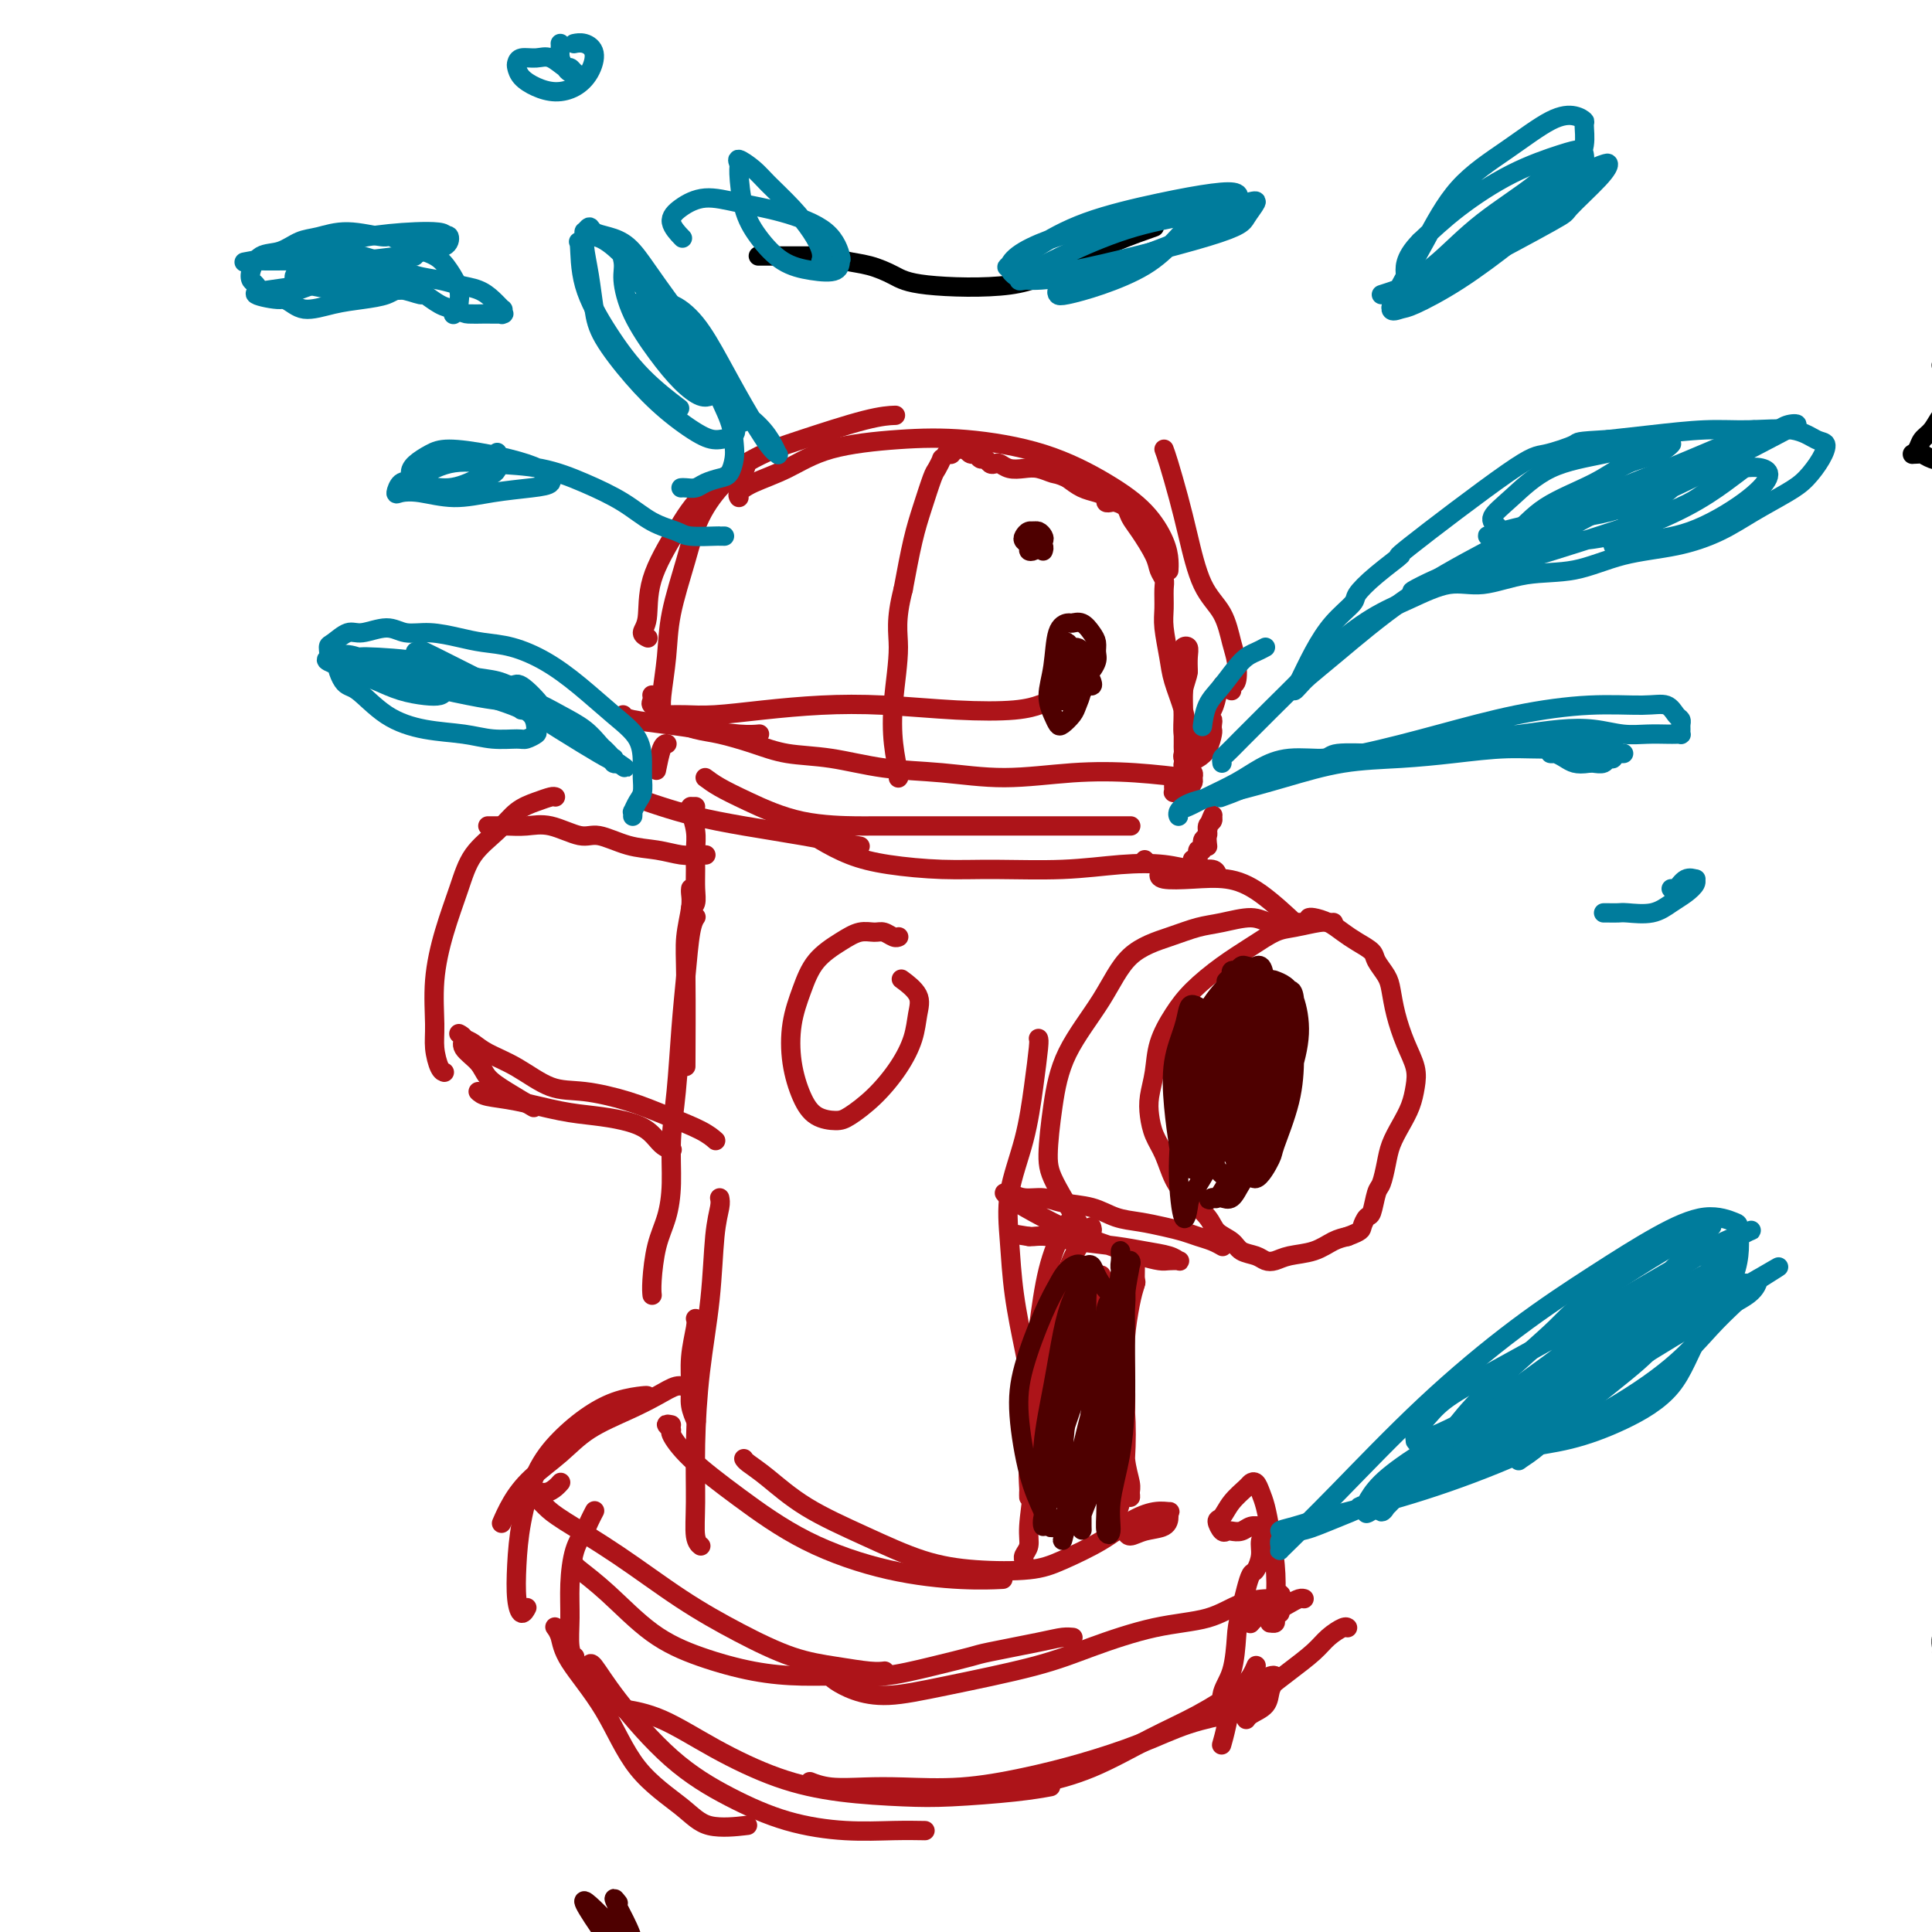 <svg viewBox='0 0 400 400' version='1.1' xmlns='http://www.w3.org/2000/svg' xmlns:xlink='http://www.w3.org/1999/xlink'><g fill='none' stroke='rgb(0,0,0)' stroke-width='4' stroke-linecap='round' stroke-linejoin='round'><path d='M239,47c-2.344,0.820 -4.688,1.640 -8,3c-3.312,1.360 -7.592,3.262 -11,5c-3.408,1.738 -5.945,3.314 -11,4c-5.055,0.686 -12.628,0.481 -17,0c-4.372,-0.481 -5.542,-1.239 -7,-2c-1.458,-0.761 -3.205,-1.524 -5,-2c-1.795,-0.476 -3.638,-0.663 -5,-1c-1.362,-0.337 -2.244,-0.822 -3,-1c-0.756,-0.178 -1.386,-0.048 -2,0c-0.614,0.048 -1.210,0.013 -2,0c-0.790,-0.013 -1.772,-0.003 -2,0c-0.228,0.003 0.300,0.001 0,0c-0.300,-0.001 -1.428,-0.000 -2,0c-0.572,0.000 -0.588,0.000 -1,0c-0.412,-0.000 -1.221,-0.000 -2,0c-0.779,0.000 -1.528,0.000 -2,0c-0.472,-0.000 -0.665,-0.000 -1,0c-0.335,0.000 -0.810,0.000 -1,0c-0.190,-0.000 -0.095,-0.000 0,0'/><path d='M404,96c-1.486,-0.309 -2.972,-0.619 -4,-1c-1.028,-0.381 -1.597,-0.834 -2,-1c-0.403,-0.166 -0.641,-0.047 -1,0c-0.359,0.047 -0.840,0.020 -1,0c-0.160,-0.020 0.002,-0.035 0,0c-0.002,0.035 -0.166,0.118 0,0c0.166,-0.118 0.664,-0.439 1,-1c0.336,-0.561 0.511,-1.362 1,-2c0.489,-0.638 1.294,-1.112 2,-2c0.706,-0.888 1.314,-2.189 2,-3c0.686,-0.811 1.452,-1.131 2,-2c0.548,-0.869 0.880,-2.285 1,-3c0.120,-0.715 0.028,-0.727 0,-1c-0.028,-0.273 0.007,-0.806 0,-1c-0.007,-0.194 -0.057,-0.049 0,0c0.057,0.049 0.222,0.002 0,0c-0.222,-0.002 -0.830,0.041 -1,0c-0.170,-0.041 0.099,-0.166 0,0c-0.099,0.166 -0.565,0.622 -1,0c-0.435,-0.622 -0.839,-2.320 -1,-3c-0.161,-0.680 -0.081,-0.340 0,0'/><path d='M402,342c-0.009,0.070 -0.017,0.141 0,0c0.017,-0.141 0.060,-0.492 0,-1c-0.060,-0.508 -0.223,-1.173 0,-2c0.223,-0.827 0.833,-1.816 1,-3c0.167,-1.184 -0.110,-2.565 0,-4c0.110,-1.435 0.608,-2.926 1,-4c0.392,-1.074 0.678,-1.730 1,-3c0.322,-1.270 0.678,-3.153 1,-5c0.322,-1.847 0.608,-3.656 1,-6c0.392,-2.344 0.890,-5.221 1,-8c0.110,-2.779 -0.167,-5.459 0,-8c0.167,-2.541 0.777,-4.943 1,-7c0.223,-2.057 0.060,-3.768 0,-5c-0.060,-1.232 -0.016,-1.986 0,-2c0.016,-0.014 0.005,0.710 0,1c-0.005,0.290 -0.002,0.145 0,0'/></g>
<g fill='none' stroke='rgb(173,20,25)' stroke-width='4' stroke-linecap='round' stroke-linejoin='round'><path d='M139,148c-0.219,0.006 -0.437,0.012 0,0c0.437,-0.012 1.530,-0.043 3,0c1.470,0.043 3.318,0.159 6,0c2.682,-0.159 6.198,-0.591 10,-1c3.802,-0.409 7.892,-0.793 12,-1c4.108,-0.207 8.236,-0.238 13,0c4.764,0.238 10.163,0.744 15,1c4.837,0.256 9.110,0.261 12,0c2.890,-0.261 4.397,-0.789 5,-1c0.603,-0.211 0.301,-0.106 0,0'/><path d='M135,144c-0.014,-0.088 -0.029,-0.176 0,0c0.029,0.176 0.100,0.614 0,1c-0.100,0.386 -0.371,0.718 0,1c0.371,0.282 1.385,0.512 2,1c0.615,0.488 0.832,1.234 2,2c1.168,0.766 3.287,1.552 5,2c1.713,0.448 3.019,0.558 5,1c1.981,0.442 4.635,1.217 7,2c2.365,0.783 4.439,1.573 7,2c2.561,0.427 5.607,0.489 9,1c3.393,0.511 7.133,1.471 11,2c3.867,0.529 7.861,0.629 12,1c4.139,0.371 8.424,1.014 13,1c4.576,-0.014 9.443,-0.684 14,-1c4.557,-0.316 8.804,-0.277 13,0c4.196,0.277 8.342,0.794 10,1c1.658,0.206 0.829,0.103 0,0'/><path d='M129,148c0.209,0.332 0.417,0.663 2,1c1.583,0.337 4.540,0.679 7,1c2.460,0.321 4.422,0.622 7,1c2.578,0.378 5.771,0.832 8,1c2.229,0.168 3.494,0.048 4,0c0.506,-0.048 0.253,-0.024 0,0'/><path d='M137,148c-0.007,0.073 -0.015,0.146 0,0c0.015,-0.146 0.052,-0.510 0,-1c-0.052,-0.490 -0.192,-1.104 0,-3c0.192,-1.896 0.718,-5.074 1,-8c0.282,-2.926 0.321,-5.600 1,-9c0.679,-3.400 1.997,-7.524 3,-11c1.003,-3.476 1.692,-6.303 3,-9c1.308,-2.697 3.237,-5.265 5,-7c1.763,-1.735 3.361,-2.639 4,-3c0.639,-0.361 0.320,-0.181 0,0'/><path d='M134,132c0.144,0.069 0.288,0.138 0,0c-0.288,-0.138 -1.009,-0.484 -1,-1c0.009,-0.516 0.747,-1.201 1,-3c0.253,-1.799 0.020,-4.710 1,-8c0.980,-3.290 3.174,-6.959 5,-10c1.826,-3.041 3.285,-5.456 6,-8c2.715,-2.544 6.686,-5.218 10,-7c3.314,-1.782 5.971,-2.674 10,-4c4.029,-1.326 9.431,-3.088 13,-4c3.569,-0.912 5.305,-0.975 6,-1c0.695,-0.025 0.347,-0.013 0,0'/><path d='M153,103c-0.176,-0.259 -0.352,-0.518 0,-1c0.352,-0.482 1.233,-1.189 3,-2c1.767,-0.811 4.420,-1.728 7,-3c2.580,-1.272 5.086,-2.901 9,-4c3.914,-1.099 9.236,-1.668 14,-2c4.764,-0.332 8.972,-0.427 14,0c5.028,0.427 10.878,1.378 16,3c5.122,1.622 9.516,3.917 13,6c3.484,2.083 6.058,3.956 8,6c1.942,2.044 3.253,4.259 4,6c0.747,1.741 0.932,3.007 1,4c0.068,0.993 0.019,1.712 0,2c-0.019,0.288 -0.010,0.144 0,0'/><path d='M241,93c0.240,0.647 0.480,1.293 1,3c0.520,1.707 1.319,4.473 2,7c0.681,2.527 1.244,4.814 2,8c0.756,3.186 1.706,7.271 3,10c1.294,2.729 2.931,4.103 4,6c1.069,1.897 1.568,4.316 2,6c0.432,1.684 0.795,2.634 1,4c0.205,1.366 0.251,3.150 0,4c-0.251,0.850 -0.798,0.767 -1,1c-0.202,0.233 -0.058,0.781 0,1c0.058,0.219 0.029,0.110 0,0'/><path d='M253,142c0.104,-0.168 0.207,-0.337 0,0c-0.207,0.337 -0.725,1.179 -1,2c-0.275,0.821 -0.308,1.621 -1,3c-0.692,1.379 -2.042,3.337 -3,5c-0.958,1.663 -1.522,3.031 -2,4c-0.478,0.969 -0.868,1.539 -1,2c-0.132,0.461 -0.004,0.812 0,1c0.004,0.188 -0.114,0.212 0,0c0.114,-0.212 0.461,-0.659 1,-1c0.539,-0.341 1.268,-0.577 2,-1c0.732,-0.423 1.465,-1.032 2,-2c0.535,-0.968 0.873,-2.295 1,-3c0.127,-0.705 0.045,-0.788 0,-1c-0.045,-0.212 -0.053,-0.551 0,-1c0.053,-0.449 0.168,-1.006 0,-1c-0.168,0.006 -0.620,0.576 -1,1c-0.380,0.424 -0.690,0.701 -1,1c-0.310,0.299 -0.622,0.619 -1,1c-0.378,0.381 -0.822,0.823 -1,1c-0.178,0.177 -0.089,0.088 0,0'/><path d='M138,154c0.083,0.006 0.167,0.012 0,0c-0.167,-0.012 -0.583,-0.042 -1,1c-0.417,1.042 -0.833,3.155 -1,4c-0.167,0.845 -0.083,0.423 0,0'/><path d='M134,166c0.705,0.245 1.409,0.490 3,1c1.591,0.510 4.067,1.286 7,2c2.933,0.714 6.322,1.367 10,2c3.678,0.633 7.644,1.247 12,2c4.356,0.753 9.102,1.644 11,2c1.898,0.356 0.949,0.178 0,0'/><path d='M146,161c0.834,0.619 1.668,1.238 3,2c1.332,0.762 3.164,1.668 6,3c2.836,1.332 6.678,3.089 11,4c4.322,0.911 9.125,0.976 11,1c1.875,0.024 0.823,0.006 6,0c5.177,-0.006 16.584,-0.002 24,0c7.416,0.002 10.843,0.000 15,0c4.157,-0.000 9.045,-0.000 11,0c1.955,0.000 0.978,0.000 0,0'/><path d='M166,171c0.219,0.273 0.438,0.546 1,1c0.562,0.454 1.465,1.088 3,2c1.535,0.912 3.700,2.102 6,3c2.300,0.898 4.733,1.505 8,2c3.267,0.495 7.366,0.878 11,1c3.634,0.122 6.803,-0.016 11,0c4.197,0.016 9.422,0.185 14,0c4.578,-0.185 8.509,-0.725 12,-1c3.491,-0.275 6.543,-0.284 9,0c2.457,0.284 4.318,0.859 6,1c1.682,0.141 3.184,-0.154 4,0c0.816,0.154 0.948,0.758 1,1c0.052,0.242 0.026,0.121 0,0'/><path d='M247,178c0.033,0.017 0.065,0.035 0,0c-0.065,-0.035 -0.229,-0.121 0,0c0.229,0.121 0.850,0.451 1,0c0.150,-0.451 -0.171,-1.683 0,-2c0.171,-0.317 0.834,0.280 1,0c0.166,-0.280 -0.166,-1.438 0,-2c0.166,-0.562 0.829,-0.529 1,-1c0.171,-0.471 -0.151,-1.446 0,-2c0.151,-0.554 0.773,-0.687 1,-1c0.227,-0.313 0.057,-0.808 0,-1c-0.057,-0.192 -0.001,-0.083 0,0c0.001,0.083 -0.052,0.138 0,0c0.052,-0.138 0.210,-0.470 0,0c-0.210,0.470 -0.787,1.742 -1,3c-0.213,1.258 -0.061,2.502 0,3c0.061,0.498 0.030,0.249 0,0'/><path d='M237,178c0.000,0.000 0.100,0.100 0.1,0.1'/><path d='M240,181c0.023,-0.110 0.046,-0.220 0,0c-0.046,0.220 -0.162,0.771 1,1c1.162,0.229 3.601,0.136 6,0c2.399,-0.136 4.756,-0.315 7,0c2.244,0.315 4.373,1.123 7,3c2.627,1.877 5.750,4.822 7,6c1.250,1.178 0.625,0.589 0,0'/><path d='M269,191c0.110,-0.003 0.219,-0.005 0,0c-0.219,0.005 -0.767,0.019 -1,0c-0.233,-0.019 -0.150,-0.069 -1,0c-0.850,0.069 -2.632,0.259 -4,0c-1.368,-0.259 -2.322,-0.965 -4,-1c-1.678,-0.035 -4.080,0.600 -6,1c-1.920,0.400 -3.357,0.563 -5,1c-1.643,0.437 -3.490,1.147 -6,2c-2.510,0.853 -5.682,1.848 -8,4c-2.318,2.152 -3.782,5.461 -6,9c-2.218,3.539 -5.189,7.307 -7,11c-1.811,3.693 -2.463,7.310 -3,11c-0.537,3.690 -0.958,7.453 -1,10c-0.042,2.547 0.296,3.878 2,7c1.704,3.122 4.772,8.035 6,10c1.228,1.965 0.614,0.983 0,0'/><path d='M276,191c-0.023,0.002 -0.046,0.004 0,0c0.046,-0.004 0.163,-0.014 0,0c-0.163,0.014 -0.604,0.050 -1,0c-0.396,-0.050 -0.747,-0.188 -2,0c-1.253,0.188 -3.409,0.703 -5,1c-1.591,0.297 -2.617,0.377 -4,1c-1.383,0.623 -3.124,1.789 -5,3c-1.876,1.211 -3.889,2.469 -6,4c-2.111,1.531 -4.321,3.336 -6,5c-1.679,1.664 -2.829,3.186 -4,5c-1.171,1.814 -2.364,3.920 -3,6c-0.636,2.080 -0.714,4.134 -1,6c-0.286,1.866 -0.779,3.545 -1,5c-0.221,1.455 -0.171,2.685 0,4c0.171,1.315 0.462,2.715 1,4c0.538,1.285 1.322,2.455 2,4c0.678,1.545 1.249,3.463 2,5c0.751,1.537 1.680,2.692 3,4c1.320,1.308 3.029,2.770 4,4c0.971,1.230 1.205,2.228 2,3c0.795,0.772 2.152,1.318 3,2c0.848,0.682 1.187,1.500 2,2c0.813,0.500 2.100,0.682 3,1c0.900,0.318 1.413,0.772 2,1c0.587,0.228 1.248,0.230 2,0c0.752,-0.230 1.593,-0.690 3,-1c1.407,-0.310 3.379,-0.468 5,-1c1.621,-0.532 2.892,-1.438 4,-2c1.108,-0.562 2.054,-0.781 3,-1'/><path d='M279,256c2.952,-1.105 2.832,-1.369 3,-2c0.168,-0.631 0.622,-1.631 1,-2c0.378,-0.369 0.678,-0.107 1,-1c0.322,-0.893 0.666,-2.941 1,-4c0.334,-1.059 0.656,-1.129 1,-2c0.344,-0.871 0.708,-2.543 1,-4c0.292,-1.457 0.510,-2.699 1,-4c0.490,-1.301 1.250,-2.660 2,-4c0.750,-1.340 1.490,-2.661 2,-4c0.510,-1.339 0.788,-2.697 1,-4c0.212,-1.303 0.356,-2.550 0,-4c-0.356,-1.450 -1.213,-3.102 -2,-5c-0.787,-1.898 -1.505,-4.041 -2,-6c-0.495,-1.959 -0.769,-3.732 -1,-5c-0.231,-1.268 -0.421,-2.030 -1,-3c-0.579,-0.970 -1.547,-2.147 -2,-3c-0.453,-0.853 -0.391,-1.381 -1,-2c-0.609,-0.619 -1.890,-1.329 -3,-2c-1.110,-0.671 -2.049,-1.304 -3,-2c-0.951,-0.696 -1.915,-1.455 -3,-2c-1.085,-0.545 -2.292,-0.878 -3,-1c-0.708,-0.122 -0.917,-0.035 -1,0c-0.083,0.035 -0.042,0.017 0,0'/><path d='M253,258c-0.041,-0.024 -0.082,-0.048 0,0c0.082,0.048 0.288,0.168 0,0c-0.288,-0.168 -1.069,-0.623 -2,-1c-0.931,-0.377 -2.012,-0.677 -3,-1c-0.988,-0.323 -1.882,-0.668 -3,-1c-1.118,-0.332 -2.459,-0.652 -4,-1c-1.541,-0.348 -3.283,-0.724 -5,-1c-1.717,-0.276 -3.411,-0.451 -5,-1c-1.589,-0.549 -3.073,-1.471 -5,-2c-1.927,-0.529 -4.296,-0.663 -6,-1c-1.704,-0.337 -2.744,-0.875 -4,-1c-1.256,-0.125 -2.728,0.164 -4,0c-1.272,-0.164 -2.342,-0.782 -3,-1c-0.658,-0.218 -0.903,-0.036 -1,0c-0.097,0.036 -0.047,-0.076 0,0c0.047,0.076 0.091,0.338 1,1c0.909,0.662 2.684,1.722 5,3c2.316,1.278 5.172,2.773 8,4c2.828,1.227 5.627,2.185 8,3c2.373,0.815 4.322,1.487 6,2c1.678,0.513 3.087,0.866 4,1c0.913,0.134 1.330,0.047 2,0c0.670,-0.047 1.593,-0.054 2,0c0.407,0.054 0.298,0.169 0,0c-0.298,-0.169 -0.786,-0.624 -2,-1c-1.214,-0.376 -3.155,-0.675 -5,-1c-1.845,-0.325 -3.594,-0.675 -6,-1c-2.406,-0.325 -5.470,-0.623 -8,-1c-2.530,-0.377 -4.527,-0.832 -6,-1c-1.473,-0.168 -2.421,-0.048 -3,0c-0.579,0.048 -0.790,0.024 -1,0'/><path d='M213,256c-5.167,-0.833 -2.583,-0.417 0,0'/><path d='M243,161c0.000,-0.081 0.000,-0.161 0,0c-0.000,0.161 -0.001,0.565 0,1c0.001,0.435 0.003,0.902 0,1c-0.003,0.098 -0.012,-0.174 0,0c0.012,0.174 0.044,0.794 0,1c-0.044,0.206 -0.166,-0.000 0,0c0.166,0.000 0.618,0.207 1,0c0.382,-0.207 0.692,-0.829 1,-1c0.308,-0.171 0.614,0.109 1,0c0.386,-0.109 0.850,-0.607 1,-1c0.150,-0.393 -0.016,-0.683 0,-1c0.016,-0.317 0.215,-0.662 0,-1c-0.215,-0.338 -0.842,-0.668 -1,-1c-0.158,-0.332 0.154,-0.665 0,-1c-0.154,-0.335 -0.773,-0.672 -1,-1c-0.227,-0.328 -0.061,-0.645 0,-1c0.061,-0.355 0.016,-0.746 0,-1c-0.016,-0.254 -0.003,-0.372 0,-1c0.003,-0.628 -0.003,-1.768 0,-3c0.003,-1.232 0.014,-2.557 0,-4c-0.014,-1.443 -0.053,-3.002 0,-4c0.053,-0.998 0.196,-1.433 0,-2c-0.196,-0.567 -0.733,-1.266 -1,-2c-0.267,-0.734 -0.264,-1.505 0,-2c0.264,-0.495 0.789,-0.716 1,-1c0.211,-0.284 0.109,-0.631 0,-1c-0.109,-0.369 -0.225,-0.759 0,-1c0.225,-0.241 0.791,-0.334 1,0c0.209,0.334 0.060,1.095 0,2c-0.060,0.905 -0.030,1.952 0,3'/><path d='M246,139c-0.076,1.118 -0.767,2.414 -1,4c-0.233,1.586 -0.010,3.461 0,5c0.010,1.539 -0.193,2.742 0,4c0.193,1.258 0.783,2.572 1,3c0.217,0.428 0.062,-0.029 0,0c-0.062,0.029 -0.031,0.544 0,1c0.031,0.456 0.062,0.854 0,1c-0.062,0.146 -0.216,0.042 0,0c0.216,-0.042 0.802,-0.021 1,0c0.198,0.021 0.008,0.043 0,0c-0.008,-0.043 0.167,-0.151 0,-1c-0.167,-0.849 -0.675,-2.439 -1,-4c-0.325,-1.561 -0.465,-3.091 -1,-5c-0.535,-1.909 -1.464,-4.195 -2,-6c-0.536,-1.805 -0.679,-3.127 -1,-5c-0.321,-1.873 -0.822,-4.297 -1,-6c-0.178,-1.703 -0.035,-2.684 0,-4c0.035,-1.316 -0.039,-2.968 0,-4c0.039,-1.032 0.189,-1.445 0,-2c-0.189,-0.555 -0.718,-1.251 -1,-2c-0.282,-0.749 -0.317,-1.549 -1,-3c-0.683,-1.451 -2.014,-3.552 -3,-5c-0.986,-1.448 -1.627,-2.244 -2,-3c-0.373,-0.756 -0.477,-1.474 -1,-2c-0.523,-0.526 -1.466,-0.862 -2,-1c-0.534,-0.138 -0.660,-0.078 -1,0c-0.340,0.078 -0.895,0.173 -1,0c-0.105,-0.173 0.240,-0.613 0,-1c-0.240,-0.387 -1.065,-0.719 -2,-1c-0.935,-0.281 -1.982,-0.509 -3,-1c-1.018,-0.491 -2.009,-1.246 -3,-2'/><path d='M221,99c-2.082,-0.940 -2.288,-0.792 -3,-1c-0.712,-0.208 -1.931,-0.774 -3,-1c-1.069,-0.226 -1.988,-0.112 -3,0c-1.012,0.112 -2.116,0.222 -3,0c-0.884,-0.222 -1.546,-0.776 -2,-1c-0.454,-0.224 -0.699,-0.117 -1,0c-0.301,0.117 -0.658,0.242 -1,0c-0.342,-0.242 -0.670,-0.853 -1,-1c-0.330,-0.147 -0.662,0.171 -1,0c-0.338,-0.171 -0.683,-0.830 -1,-1c-0.317,-0.170 -0.607,0.151 -1,0c-0.393,-0.151 -0.890,-0.772 -1,-1c-0.110,-0.228 0.168,-0.061 0,0c-0.168,0.061 -0.781,0.016 -1,0c-0.219,-0.016 -0.043,-0.004 0,0c0.043,0.004 -0.045,0.000 0,0c0.045,-0.000 0.223,0.004 0,0c-0.223,-0.004 -0.848,-0.015 -1,0c-0.152,0.015 0.169,0.057 0,0c-0.169,-0.057 -0.829,-0.213 -1,0c-0.171,0.213 0.146,0.793 0,1c-0.146,0.207 -0.756,0.039 -1,0c-0.244,-0.039 -0.121,0.049 0,0c0.121,-0.049 0.240,-0.235 0,0c-0.240,0.235 -0.841,0.890 -1,1c-0.159,0.110 0.123,-0.323 0,0c-0.123,0.323 -0.652,1.404 -1,2c-0.348,0.596 -0.516,0.706 -1,2c-0.484,1.294 -1.284,3.771 -2,6c-0.716,2.229 -1.347,4.208 -2,7c-0.653,2.792 -1.326,6.396 -2,10'/><path d='M187,122c-1.717,6.658 -1.010,8.803 -1,12c0.010,3.197 -0.677,7.445 -1,11c-0.323,3.555 -0.283,6.416 0,9c0.283,2.584 0.808,4.889 1,6c0.192,1.111 0.051,1.027 0,1c-0.051,-0.027 -0.014,0.003 0,0c0.014,-0.003 0.004,-0.040 0,0c-0.004,0.040 -0.001,0.155 0,0c0.001,-0.155 0.000,-0.580 0,-1c-0.000,-0.420 -0.000,-0.834 0,-1c0.000,-0.166 0.000,-0.083 0,0'/><path d='M144,167c-0.420,-0.001 -0.841,-0.003 -1,0c-0.159,0.003 -0.057,0.009 0,0c0.057,-0.009 0.068,-0.033 0,0c-0.068,0.033 -0.215,0.122 0,1c0.215,0.878 0.791,2.543 1,4c0.209,1.457 0.052,2.706 0,4c-0.052,1.294 -0.000,2.634 0,4c0.000,1.366 -0.051,2.758 0,4c0.051,1.242 0.206,2.334 0,3c-0.206,0.666 -0.773,0.904 -1,1c-0.227,0.096 -0.113,0.048 0,0'/><path d='M146,177c-0.045,-0.002 -0.089,-0.004 0,0c0.089,0.004 0.312,0.014 0,0c-0.312,-0.014 -1.157,-0.050 -2,0c-0.843,0.050 -1.682,0.187 -3,0c-1.318,-0.187 -3.114,-0.699 -5,-1c-1.886,-0.301 -3.862,-0.392 -6,-1c-2.138,-0.608 -4.439,-1.732 -6,-2c-1.561,-0.268 -2.383,0.321 -4,0c-1.617,-0.321 -4.030,-1.550 -6,-2c-1.970,-0.450 -3.498,-0.121 -5,0c-1.502,0.121 -2.977,0.032 -4,0c-1.023,-0.032 -1.594,-0.009 -2,0c-0.406,0.009 -0.648,0.002 -1,0c-0.352,-0.002 -0.815,-0.001 -1,0c-0.185,0.001 -0.093,0.000 0,0'/><path d='M115,165c-0.181,-0.077 -0.363,-0.154 -1,0c-0.637,0.154 -1.731,0.540 -3,1c-1.269,0.460 -2.713,0.993 -4,2c-1.287,1.007 -2.415,2.488 -4,4c-1.585,1.512 -3.626,3.054 -5,5c-1.374,1.946 -2.082,4.294 -3,7c-0.918,2.706 -2.047,5.769 -3,9c-0.953,3.231 -1.730,6.631 -2,10c-0.270,3.369 -0.034,6.707 0,9c0.034,2.293 -0.135,3.543 0,5c0.135,1.457 0.575,3.123 1,4c0.425,0.877 0.836,0.965 1,1c0.164,0.035 0.082,0.018 0,0'/><path d='M95,214c0.503,0.268 1.007,0.535 1,1c-0.007,0.465 -0.523,1.127 0,2c0.523,0.873 2.085,1.958 3,3c0.915,1.042 1.183,2.042 2,3c0.817,0.958 2.181,1.873 4,3c1.819,1.127 4.091,2.465 5,3c0.909,0.535 0.454,0.268 0,0'/><path d='M96,215c0.642,0.256 1.283,0.512 2,1c0.717,0.488 1.508,1.208 3,2c1.492,0.792 3.684,1.657 6,3c2.316,1.343 4.756,3.164 7,4c2.244,0.836 4.293,0.687 7,1c2.707,0.313 6.071,1.090 9,2c2.929,0.910 5.424,1.955 8,3c2.576,1.045 5.232,2.089 7,3c1.768,0.911 2.648,1.689 3,2c0.352,0.311 0.176,0.156 0,0'/><path d='M99,226c0.393,0.363 0.785,0.727 2,1c1.215,0.273 3.252,0.456 6,1c2.748,0.544 6.206,1.448 9,2c2.794,0.552 4.924,0.750 7,1c2.076,0.250 4.098,0.550 6,1c1.902,0.450 3.685,1.048 5,2c1.315,0.952 2.162,2.256 3,3c0.838,0.744 1.668,0.927 2,1c0.332,0.073 0.166,0.037 0,0'/><path d='M143,184c0.008,-0.061 0.016,-0.121 0,0c-0.016,0.121 -0.057,0.424 0,1c0.057,0.576 0.211,1.425 0,3c-0.211,1.575 -0.789,3.876 -1,6c-0.211,2.124 -0.057,4.072 0,9c0.057,4.928 0.016,12.837 0,16c-0.016,3.163 -0.008,1.582 0,0'/><path d='M144,190c0.089,-0.132 0.179,-0.265 0,0c-0.179,0.265 -0.626,0.927 -1,3c-0.374,2.073 -0.674,5.557 -1,9c-0.326,3.443 -0.678,6.846 -1,11c-0.322,4.154 -0.615,9.059 -1,13c-0.385,3.941 -0.863,6.918 -1,10c-0.137,3.082 0.069,6.269 0,9c-0.069,2.731 -0.411,5.005 -1,7c-0.589,1.995 -1.426,3.710 -2,6c-0.574,2.290 -0.885,5.155 -1,7c-0.115,1.845 -0.033,2.670 0,3c0.033,0.330 0.016,0.165 0,0'/><path d='M186,194c0.064,-0.031 0.128,-0.062 0,0c-0.128,0.062 -0.448,0.218 -1,0c-0.552,-0.218 -1.338,-0.808 -2,-1c-0.662,-0.192 -1.202,0.015 -2,0c-0.798,-0.015 -1.853,-0.251 -3,0c-1.147,0.251 -2.386,0.988 -4,2c-1.614,1.012 -3.604,2.300 -5,4c-1.396,1.700 -2.198,3.811 -3,6c-0.802,2.189 -1.603,4.457 -2,7c-0.397,2.543 -0.390,5.360 0,8c0.390,2.640 1.163,5.103 2,7c0.837,1.897 1.739,3.226 3,4c1.261,0.774 2.880,0.991 4,1c1.120,0.009 1.739,-0.192 3,-1c1.261,-0.808 3.164,-2.225 5,-4c1.836,-1.775 3.605,-3.909 5,-6c1.395,-2.091 2.415,-4.141 3,-6c0.585,-1.859 0.734,-3.529 1,-5c0.266,-1.471 0.649,-2.742 0,-4c-0.649,-1.258 -2.328,-2.502 -3,-3c-0.672,-0.498 -0.336,-0.249 0,0'/><path d='M215,215c0.077,0.201 0.153,0.401 0,2c-0.153,1.599 -0.536,4.596 -1,8c-0.464,3.404 -1.007,7.214 -2,11c-0.993,3.786 -2.434,7.547 -3,11c-0.566,3.453 -0.257,6.596 0,10c0.257,3.404 0.461,7.067 1,11c0.539,3.933 1.414,8.136 2,11c0.586,2.864 0.882,4.390 1,5c0.118,0.610 0.059,0.305 0,0'/><path d='M222,252c0.149,-0.176 0.299,-0.351 0,0c-0.299,0.351 -1.046,1.229 -2,3c-0.954,1.771 -2.116,4.437 -3,8c-0.884,3.563 -1.491,8.025 -2,12c-0.509,3.975 -0.921,7.462 -1,11c-0.079,3.538 0.175,7.126 0,10c-0.175,2.874 -0.779,5.032 -1,7c-0.221,1.968 -0.059,3.744 0,5c0.059,1.256 0.016,1.992 0,2c-0.016,0.008 -0.005,-0.712 0,-1c0.005,-0.288 0.002,-0.144 0,0'/><path d='M226,254c0.126,0.372 0.251,0.744 0,1c-0.251,0.256 -0.879,0.396 -2,2c-1.121,1.604 -2.735,4.673 -4,9c-1.265,4.327 -2.180,9.911 -3,15c-0.820,5.089 -1.544,9.682 -2,14c-0.456,4.318 -0.644,8.362 -1,12c-0.356,3.638 -0.880,6.870 -1,9c-0.120,2.130 0.164,3.159 0,4c-0.164,0.841 -0.775,1.496 -1,2c-0.225,0.504 -0.064,0.858 0,1c0.064,0.142 0.032,0.071 0,0'/><path d='M149,248c0.097,0.465 0.194,0.930 0,2c-0.194,1.070 -0.679,2.745 -1,6c-0.321,3.255 -0.479,8.090 -1,13c-0.521,4.910 -1.404,9.894 -2,15c-0.596,5.106 -0.906,10.335 -1,15c-0.094,4.665 0.027,8.767 0,12c-0.027,3.233 -0.203,5.599 0,7c0.203,1.401 0.785,1.839 1,2c0.215,0.161 0.061,0.046 0,0c-0.061,-0.046 -0.031,-0.023 0,0'/><path d='M139,295c-0.553,-0.111 -1.105,-0.221 -1,0c0.105,0.221 0.869,0.774 1,1c0.131,0.226 -0.370,0.126 0,1c0.370,0.874 1.611,2.721 4,5c2.389,2.279 5.927,4.989 10,8c4.073,3.011 8.683,6.323 14,9c5.317,2.677 11.343,4.717 17,6c5.657,1.283 10.946,1.807 15,2c4.054,0.193 6.873,0.055 8,0c1.127,-0.055 0.564,-0.028 0,0'/><path d='M154,302c0.136,0.226 0.272,0.452 1,1c0.728,0.548 2.048,1.418 4,3c1.952,1.582 4.538,3.875 8,6c3.462,2.125 7.801,4.082 12,6c4.199,1.918 8.257,3.799 12,5c3.743,1.201 7.172,1.724 11,2c3.828,0.276 8.057,0.305 11,0c2.943,-0.305 4.600,-0.943 7,-2c2.400,-1.057 5.543,-2.532 8,-4c2.457,-1.468 4.228,-2.927 6,-4c1.772,-1.073 3.546,-1.759 5,-2c1.454,-0.241 2.587,-0.038 3,0c0.413,0.038 0.104,-0.090 0,0c-0.104,0.090 -0.003,0.399 0,1c0.003,0.601 -0.093,1.493 -1,2c-0.907,0.507 -2.625,0.630 -4,1c-1.375,0.370 -2.407,0.989 -3,1c-0.593,0.011 -0.748,-0.586 -1,-1c-0.252,-0.414 -0.601,-0.647 -1,-1c-0.399,-0.353 -0.849,-0.827 -1,-1c-0.151,-0.173 -0.003,-0.046 0,0c0.003,0.046 -0.138,0.012 0,0c0.138,-0.012 0.555,-0.003 1,0c0.445,0.003 0.919,0.001 1,0c0.081,-0.001 -0.230,-0.000 0,0c0.230,0.000 1.000,0.000 1,0c0.000,-0.000 -0.769,-0.000 -1,0c-0.231,0.000 0.077,0.000 0,0c-0.077,-0.000 -0.538,-0.000 -1,0'/><path d='M232,315c-0.248,-0.210 0.133,0.766 0,1c-0.133,0.234 -0.778,-0.275 -1,0c-0.222,0.275 -0.020,1.334 0,1c0.020,-0.334 -0.141,-2.060 0,-3c0.141,-0.940 0.586,-1.092 1,-3c0.414,-1.908 0.798,-5.571 1,-9c0.202,-3.429 0.222,-6.624 0,-10c-0.222,-3.376 -0.686,-6.933 -1,-10c-0.314,-3.067 -0.476,-5.645 -1,-8c-0.524,-2.355 -1.408,-4.488 -2,-6c-0.592,-1.512 -0.891,-2.405 -1,-3c-0.109,-0.595 -0.029,-0.893 0,-1c0.029,-0.107 0.007,-0.024 0,0c-0.007,0.024 0.001,-0.012 0,0c-0.001,0.012 -0.011,0.073 0,1c0.011,0.927 0.044,2.722 0,5c-0.044,2.278 -0.167,5.041 0,8c0.167,2.959 0.622,6.116 1,9c0.378,2.884 0.680,5.495 1,8c0.320,2.505 0.660,4.903 1,7c0.340,2.097 0.681,3.892 1,5c0.319,1.108 0.618,1.527 1,2c0.382,0.473 0.849,0.999 1,1c0.151,0.001 -0.012,-0.522 0,-1c0.012,-0.478 0.199,-0.911 0,-2c-0.199,-1.089 -0.782,-2.833 -1,-5c-0.218,-2.167 -0.069,-4.758 0,-8c0.069,-3.242 0.060,-7.137 0,-10c-0.060,-2.863 -0.170,-4.694 0,-7c0.170,-2.306 0.620,-5.087 1,-7c0.380,-1.913 0.690,-2.956 1,-4'/><path d='M235,266c0.127,-7.330 -0.054,-3.655 0,-2c0.054,1.655 0.344,1.289 0,2c-0.344,0.711 -1.324,2.499 -3,10c-1.676,7.501 -4.050,20.715 -5,26c-0.950,5.285 -0.475,2.643 0,0'/><path d='M144,273c0.115,0.322 0.231,0.644 0,2c-0.231,1.356 -0.808,3.747 -1,6c-0.192,2.253 0.000,4.367 0,6c0.000,1.633 -0.192,2.786 0,4c0.192,1.214 0.769,2.490 1,3c0.231,0.510 0.115,0.255 0,0'/><path d='M143,286c0.076,-0.125 0.152,-0.249 0,0c-0.152,0.249 -0.532,0.873 -1,1c-0.468,0.127 -1.025,-0.242 -2,0c-0.975,0.242 -2.368,1.095 -4,2c-1.632,0.905 -3.504,1.861 -6,3c-2.496,1.139 -5.615,2.460 -8,4c-2.385,1.540 -4.037,3.299 -6,5c-1.963,1.701 -4.238,3.342 -6,5c-1.762,1.658 -3.013,3.331 -4,5c-0.987,1.669 -1.711,3.334 -2,4c-0.289,0.666 -0.145,0.333 0,0'/><path d='M134,289c0.001,-0.052 0.002,-0.105 -1,0c-1.002,0.105 -3.007,0.366 -5,1c-1.993,0.634 -3.973,1.640 -6,3c-2.027,1.360 -4.099,3.074 -6,5c-1.901,1.926 -3.631,4.066 -5,7c-1.369,2.934 -2.377,6.663 -3,10c-0.623,3.337 -0.860,6.281 -1,9c-0.140,2.719 -0.182,5.213 0,7c0.182,1.787 0.587,2.866 1,3c0.413,0.134 0.832,-0.676 1,-1c0.168,-0.324 0.084,-0.162 0,0'/><path d='M116,307c0.069,-0.080 0.138,-0.161 0,0c-0.138,0.161 -0.483,0.563 -1,1c-0.517,0.437 -1.204,0.907 -2,1c-0.796,0.093 -1.699,-0.193 -2,0c-0.301,0.193 -0.001,0.866 0,1c0.001,0.134 -0.297,-0.269 0,0c0.297,0.269 1.190,1.211 2,2c0.810,0.789 1.536,1.426 4,3c2.464,1.574 6.666,4.085 11,7c4.334,2.915 8.799,6.235 13,9c4.201,2.765 8.138,4.976 12,7c3.862,2.024 7.648,3.863 11,5c3.352,1.137 6.270,1.573 9,2c2.730,0.427 5.274,0.846 7,1c1.726,0.154 2.636,0.044 3,0c0.364,-0.044 0.182,-0.022 0,0'/><path d='M119,324c-0.046,0.064 -0.092,0.129 1,1c1.092,0.871 3.320,2.549 6,5c2.680,2.451 5.810,5.676 9,8c3.190,2.324 6.438,3.749 10,5c3.562,1.251 7.436,2.330 11,3c3.564,0.670 6.818,0.933 10,1c3.182,0.067 6.291,-0.061 9,0c2.709,0.061 5.018,0.311 8,0c2.982,-0.311 6.637,-1.183 10,-2c3.363,-0.817 6.436,-1.578 8,-2c1.564,-0.422 1.621,-0.505 4,-1c2.379,-0.495 7.081,-1.401 10,-2c2.919,-0.599 4.055,-0.892 5,-1c0.945,-0.108 1.699,-0.031 2,0c0.301,0.031 0.151,0.015 0,0'/><path d='M172,347c0.118,0.236 0.237,0.472 1,1c0.763,0.528 2.172,1.349 4,2c1.828,0.651 4.077,1.131 7,1c2.923,-0.131 6.521,-0.873 12,-2c5.479,-1.127 12.840,-2.638 18,-4c5.160,-1.362 8.117,-2.576 12,-4c3.883,-1.424 8.690,-3.060 13,-4c4.310,-0.940 8.123,-1.184 11,-2c2.877,-0.816 4.816,-2.202 7,-3c2.184,-0.798 4.611,-1.007 6,-1c1.389,0.007 1.739,0.229 2,0c0.261,-0.229 0.434,-0.909 0,-1c-0.434,-0.091 -1.476,0.407 -2,1c-0.524,0.593 -0.530,1.280 -1,2c-0.470,0.720 -1.403,1.472 -2,2c-0.597,0.528 -0.858,0.832 -1,1c-0.142,0.168 -0.166,0.200 0,0c0.166,-0.200 0.520,-0.632 1,-1c0.480,-0.368 1.085,-0.673 2,-1c0.915,-0.327 2.140,-0.676 3,-1c0.860,-0.324 1.354,-0.623 2,-1c0.646,-0.377 1.443,-0.832 2,-1c0.557,-0.168 0.873,-0.048 1,0c0.127,0.048 0.063,0.024 0,0'/><path d='M265,334c-0.454,0.309 -0.907,0.617 -1,1c-0.093,0.383 0.175,0.839 0,1c-0.175,0.161 -0.792,0.026 -1,0c-0.208,-0.026 -0.006,0.055 0,0c0.006,-0.055 -0.183,-0.248 0,-1c0.183,-0.752 0.740,-2.063 1,-4c0.260,-1.937 0.225,-4.498 0,-7c-0.225,-2.502 -0.638,-4.944 -1,-7c-0.362,-2.056 -0.673,-3.726 -1,-5c-0.327,-1.274 -0.672,-2.151 -1,-3c-0.328,-0.849 -0.640,-1.670 -1,-2c-0.360,-0.330 -0.766,-0.167 -1,0c-0.234,0.167 -0.294,0.340 -1,1c-0.706,0.660 -2.056,1.809 -3,3c-0.944,1.191 -1.480,2.424 -2,3c-0.520,0.576 -1.023,0.495 -1,1c0.023,0.505 0.572,1.596 1,2c0.428,0.404 0.734,0.123 1,0c0.266,-0.123 0.491,-0.086 1,0c0.509,0.086 1.300,0.222 2,0c0.700,-0.222 1.308,-0.800 2,-1c0.692,-0.200 1.468,-0.021 2,0c0.532,0.021 0.819,-0.117 1,0c0.181,0.117 0.256,0.488 0,1c-0.256,0.512 -0.842,1.165 -1,2c-0.158,0.835 0.112,1.854 0,3c-0.112,1.146 -0.607,2.421 -1,3c-0.393,0.579 -0.683,0.464 -1,1c-0.317,0.536 -0.662,1.725 -1,3c-0.338,1.275 -0.669,2.638 -1,4'/><path d='M257,333c-0.820,3.628 -0.871,4.198 -1,6c-0.129,1.802 -0.335,4.834 -1,7c-0.665,2.166 -1.787,3.465 -2,5c-0.213,1.535 0.484,3.308 1,4c0.516,0.692 0.852,0.305 1,0c0.148,-0.305 0.107,-0.528 0,-1c-0.107,-0.472 -0.280,-1.194 0,-2c0.280,-0.806 1.014,-1.697 1,-2c-0.014,-0.303 -0.774,-0.018 -1,0c-0.226,0.018 0.083,-0.230 0,1c-0.083,1.230 -0.558,3.938 -1,6c-0.442,2.062 -0.850,3.478 -1,4c-0.150,0.522 -0.043,0.149 0,0c0.043,-0.149 0.021,-0.075 0,0'/><path d='M123,313c0.097,-0.186 0.194,-0.373 0,0c-0.194,0.373 -0.679,1.304 -1,2c-0.321,0.696 -0.479,1.155 -1,2c-0.521,0.845 -1.404,2.075 -2,4c-0.596,1.925 -0.906,4.544 -1,7c-0.094,2.456 0.027,4.749 0,7c-0.027,2.251 -0.203,4.460 0,6c0.203,1.540 0.787,2.410 1,3c0.213,0.590 0.057,0.901 0,1c-0.057,0.099 -0.015,-0.012 0,0c0.015,0.012 0.004,0.148 0,0c-0.004,-0.148 -0.001,-0.578 0,-1c0.001,-0.422 0.000,-0.835 0,-1c-0.000,-0.165 -0.000,-0.083 0,0'/><path d='M115,337c-0.099,-0.134 -0.198,-0.268 0,0c0.198,0.268 0.692,0.938 1,2c0.308,1.062 0.430,2.516 2,5c1.570,2.484 4.586,5.996 7,10c2.414,4.004 4.224,8.498 7,12c2.776,3.502 6.517,6.011 9,8c2.483,1.989 3.707,3.459 6,4c2.293,0.541 5.655,0.155 7,0c1.345,-0.155 0.672,-0.077 0,0'/><path d='M122,345c0.113,-0.484 0.226,-0.968 1,0c0.774,0.968 2.208,3.387 5,7c2.792,3.613 6.940,8.418 11,12c4.060,3.582 8.031,5.941 12,8c3.969,2.059 7.936,3.820 12,5c4.064,1.180 8.223,1.780 12,2c3.777,0.220 7.171,0.059 10,0c2.829,-0.059 5.094,-0.017 6,0c0.906,0.017 0.453,0.008 0,0'/><path d='M130,354c-0.543,-0.087 -1.086,-0.174 0,0c1.086,0.174 3.800,0.611 7,2c3.200,1.389 6.887,3.732 11,6c4.113,2.268 8.653,4.461 13,6c4.347,1.539 8.500,2.423 13,3c4.500,0.577 9.347,0.848 13,1c3.653,0.152 6.113,0.185 10,0c3.887,-0.185 9.200,-0.588 13,-1c3.800,-0.412 6.086,-0.832 7,-1c0.914,-0.168 0.457,-0.084 0,0'/><path d='M168,369c-0.286,-0.112 -0.571,-0.225 0,0c0.571,0.225 1.999,0.787 4,1c2.001,0.213 4.574,0.077 7,0c2.426,-0.077 4.704,-0.095 8,0c3.296,0.095 7.609,0.303 12,0c4.391,-0.303 8.859,-1.118 13,-2c4.141,-0.882 7.955,-1.830 12,-3c4.045,-1.170 8.321,-2.561 12,-4c3.679,-1.439 6.760,-2.926 10,-4c3.240,-1.074 6.640,-1.735 8,-2c1.360,-0.265 0.680,-0.132 0,0'/><path d='M213,369c0.434,0.189 0.868,0.378 3,0c2.132,-0.378 5.961,-1.322 10,-3c4.039,-1.678 8.287,-4.089 12,-6c3.713,-1.911 6.890,-3.321 10,-5c3.110,-1.679 6.153,-3.625 8,-5c1.847,-1.375 2.497,-2.178 3,-3c0.503,-0.822 0.858,-1.663 1,-2c0.142,-0.337 0.071,-0.168 0,0'/><path d='M257,353c-0.898,-0.083 -1.797,-0.166 -2,0c-0.203,0.166 0.288,0.582 0,1c-0.288,0.418 -1.355,0.839 -2,1c-0.645,0.161 -0.867,0.062 -1,0c-0.133,-0.062 -0.177,-0.086 0,0c0.177,0.086 0.576,0.282 1,0c0.424,-0.282 0.874,-1.043 2,-2c1.126,-0.957 2.930,-2.110 4,-3c1.070,-0.890 1.408,-1.515 2,-2c0.592,-0.485 1.440,-0.828 2,-1c0.560,-0.172 0.833,-0.173 1,0c0.167,0.173 0.226,0.520 0,1c-0.226,0.480 -0.739,1.092 -1,2c-0.261,0.908 -0.269,2.113 -1,3c-0.731,0.887 -2.185,1.455 -3,2c-0.815,0.545 -0.992,1.066 -1,1c-0.008,-0.066 0.154,-0.720 0,-1c-0.154,-0.280 -0.625,-0.186 0,-1c0.625,-0.814 2.346,-2.537 4,-4c1.654,-1.463 3.242,-2.665 5,-4c1.758,-1.335 3.687,-2.802 5,-4c1.313,-1.198 2.012,-2.125 3,-3c0.988,-0.875 2.266,-1.697 3,-2c0.734,-0.303 0.924,-0.087 1,0c0.076,0.087 0.038,0.043 0,0'/></g>
<g fill='none' stroke='rgb(78,0,0)' stroke-width='4' stroke-linecap='round' stroke-linejoin='round'><path d='M216,308c-0.158,-0.183 -0.315,-0.366 0,-1c0.315,-0.634 1.103,-1.721 2,-4c0.897,-2.279 1.902,-5.752 3,-9c1.098,-3.248 2.290,-6.271 3,-9c0.710,-2.729 0.938,-5.165 1,-8c0.062,-2.835 -0.042,-6.070 0,-8c0.042,-1.930 0.229,-2.556 0,-3c-0.229,-0.444 -0.876,-0.708 -1,-1c-0.124,-0.292 0.275,-0.613 0,0c-0.275,0.613 -1.222,2.158 -2,4c-0.778,1.842 -1.385,3.980 -2,7c-0.615,3.020 -1.236,6.923 -2,11c-0.764,4.077 -1.670,8.328 -2,12c-0.330,3.672 -0.082,6.766 0,9c0.082,2.234 -0.001,3.610 0,5c0.001,1.390 0.086,2.796 0,3c-0.086,0.204 -0.345,-0.792 0,-2c0.345,-1.208 1.293,-2.626 2,-6c0.707,-3.374 1.175,-8.702 2,-14c0.825,-5.298 2.009,-10.564 3,-15c0.991,-4.436 1.789,-8.040 2,-11c0.211,-2.960 -0.164,-5.274 -1,-6c-0.836,-0.726 -2.134,0.137 -3,1c-0.866,0.863 -1.299,1.726 -2,3c-0.701,1.274 -1.671,2.957 -3,6c-1.329,3.043 -3.016,7.444 -4,11c-0.984,3.556 -1.265,6.265 -1,10c0.265,3.735 1.076,8.496 2,12c0.924,3.504 1.962,5.752 3,8'/><path d='M216,313c1.236,5.128 2.327,2.948 3,2c0.673,-0.948 0.928,-0.663 2,-2c1.072,-1.337 2.961,-4.297 5,-10c2.039,-5.703 4.228,-14.150 5,-18c0.772,-3.850 0.127,-3.102 0,-5c-0.127,-1.898 0.264,-6.442 0,-9c-0.264,-2.558 -1.183,-3.129 -2,-4c-0.817,-0.871 -1.532,-2.041 -2,-3c-0.468,-0.959 -0.688,-1.708 -1,-2c-0.312,-0.292 -0.715,-0.126 -1,0c-0.285,0.126 -0.450,0.211 -1,2c-0.550,1.789 -1.483,5.283 -2,10c-0.517,4.717 -0.619,10.658 -1,16c-0.381,5.342 -1.043,10.086 -1,14c0.043,3.914 0.790,7.000 1,9c0.210,2.000 -0.116,2.915 0,3c0.116,0.085 0.675,-0.661 1,-1c0.325,-0.339 0.415,-0.273 1,-2c0.585,-1.727 1.663,-5.247 3,-9c1.337,-3.753 2.932,-7.738 4,-12c1.068,-4.262 1.608,-8.801 2,-13c0.392,-4.199 0.634,-8.057 1,-11c0.366,-2.943 0.854,-4.972 1,-6c0.146,-1.028 -0.050,-1.054 0,-1c0.050,0.054 0.346,0.189 0,1c-0.346,0.811 -1.336,2.296 -2,5c-0.664,2.704 -1.004,6.625 -2,11c-0.996,4.375 -2.648,9.204 -4,14c-1.352,4.796 -2.402,9.561 -3,13c-0.598,3.439 -0.742,5.554 -1,7c-0.258,1.446 -0.629,2.223 -1,3'/><path d='M221,315c-2.015,8.079 -0.551,1.777 0,-1c0.551,-2.777 0.189,-2.030 0,-2c-0.189,0.030 -0.205,-0.656 1,-5c1.205,-4.344 3.630,-12.345 5,-16c1.370,-3.655 1.685,-2.962 2,-5c0.315,-2.038 0.631,-6.806 1,-10c0.369,-3.194 0.790,-4.814 1,-6c0.210,-1.186 0.207,-1.937 0,-2c-0.207,-0.063 -0.619,0.563 -1,1c-0.381,0.437 -0.733,0.686 -1,2c-0.267,1.314 -0.450,3.693 -1,7c-0.550,3.307 -1.468,7.542 -2,12c-0.532,4.458 -0.678,9.140 -1,13c-0.322,3.860 -0.818,6.898 -1,9c-0.182,2.102 -0.049,3.269 0,4c0.049,0.731 0.014,1.026 0,1c-0.014,-0.026 -0.006,-0.372 0,-1c0.006,-0.628 0.009,-1.538 0,-2c-0.009,-0.462 -0.031,-0.478 1,-3c1.031,-2.522 3.113,-7.552 4,-10c0.887,-2.448 0.577,-2.314 1,-4c0.423,-1.686 1.577,-5.190 2,-8c0.423,-2.810 0.113,-4.925 0,-7c-0.113,-2.075 -0.029,-4.111 0,-6c0.029,-1.889 0.005,-3.633 0,-5c-0.005,-1.367 0.010,-2.358 0,-3c-0.010,-0.642 -0.044,-0.935 0,-1c0.044,-0.065 0.166,0.098 0,1c-0.166,0.902 -0.619,2.543 -1,6c-0.381,3.457 -0.691,8.728 -1,14'/><path d='M230,288c-0.541,5.735 -0.893,10.072 -1,14c-0.107,3.928 0.030,7.449 0,10c-0.030,2.551 -0.229,4.134 0,5c0.229,0.866 0.884,1.014 1,0c0.116,-1.014 -0.309,-3.191 0,-6c0.309,-2.809 1.350,-6.249 2,-10c0.650,-3.751 0.907,-7.811 1,-11c0.093,-3.189 0.021,-5.505 0,-8c-0.021,-2.495 0.008,-5.167 0,-7c-0.008,-1.833 -0.055,-2.825 0,-4c0.055,-1.175 0.211,-2.533 0,-4c-0.211,-1.467 -0.787,-3.044 -1,-4c-0.213,-0.956 -0.061,-1.293 0,-2c0.061,-0.707 0.031,-1.785 0,-2c-0.031,-0.215 -0.065,0.432 0,1c0.065,0.568 0.228,1.058 0,3c-0.228,1.942 -0.845,5.337 -1,9c-0.155,3.663 0.154,7.593 0,10c-0.154,2.407 -0.770,3.292 -1,4c-0.230,0.708 -0.076,1.239 0,1c0.076,-0.239 0.072,-1.250 0,-2c-0.072,-0.750 -0.212,-1.240 0,-3c0.212,-1.760 0.775,-4.788 1,-6c0.225,-1.212 0.113,-0.606 0,0'/><path d='M254,203c-0.114,0.111 -0.228,0.222 0,0c0.228,-0.222 0.797,-0.777 1,-1c0.203,-0.223 0.041,-0.112 0,0c-0.041,0.112 0.041,0.227 0,0c-0.041,-0.227 -0.204,-0.797 0,-1c0.204,-0.203 0.775,-0.041 1,0c0.225,0.041 0.105,-0.041 0,0c-0.105,0.041 -0.194,0.203 0,0c0.194,-0.203 0.672,-0.770 1,-1c0.328,-0.230 0.507,-0.121 1,0c0.493,0.121 1.300,0.254 2,1c0.700,0.746 1.294,2.107 2,4c0.706,1.893 1.522,4.320 2,6c0.478,1.680 0.616,2.612 1,4c0.384,1.388 1.015,3.232 1,5c-0.015,1.768 -0.675,3.459 -1,5c-0.325,1.541 -0.313,2.932 -1,5c-0.687,2.068 -2.071,4.813 -3,7c-0.929,2.187 -1.402,3.815 -2,5c-0.598,1.185 -1.322,1.925 -2,3c-0.678,1.075 -1.310,2.484 -2,3c-0.690,0.516 -1.439,0.138 -2,0c-0.561,-0.138 -0.935,-0.037 -1,0c-0.065,0.037 0.178,0.010 0,0c-0.178,-0.010 -0.779,-0.003 -1,0c-0.221,0.003 -0.063,0.001 0,0c0.063,-0.001 0.032,-0.000 0,0'/><path d='M251,248c-1.272,0.892 -0.454,0.120 0,0c0.454,-0.120 0.542,0.410 1,0c0.458,-0.410 1.286,-1.761 2,-3c0.714,-1.239 1.316,-2.366 2,-4c0.684,-1.634 1.452,-3.773 2,-6c0.548,-2.227 0.876,-4.541 1,-7c0.124,-2.459 0.045,-5.062 0,-7c-0.045,-1.938 -0.055,-3.209 0,-5c0.055,-1.791 0.175,-4.100 0,-5c-0.175,-0.900 -0.645,-0.389 -1,-1c-0.355,-0.611 -0.596,-2.342 -1,-3c-0.404,-0.658 -0.971,-0.242 -2,1c-1.029,1.242 -2.521,3.309 -4,6c-1.479,2.691 -2.944,6.004 -4,9c-1.056,2.996 -1.703,5.674 -2,8c-0.297,2.326 -0.244,4.300 0,6c0.244,1.700 0.678,3.127 1,4c0.322,0.873 0.530,1.190 1,1c0.470,-0.190 1.201,-0.889 2,-2c0.799,-1.111 1.665,-2.633 3,-5c1.335,-2.367 3.139,-5.579 4,-8c0.861,-2.421 0.778,-4.052 1,-6c0.222,-1.948 0.747,-4.212 1,-6c0.253,-1.788 0.234,-3.101 0,-4c-0.234,-0.899 -0.681,-1.385 -1,-2c-0.319,-0.615 -0.509,-1.358 -1,-2c-0.491,-0.642 -1.283,-1.183 -2,-1c-0.717,0.183 -1.358,1.092 -2,2'/><path d='M252,208c-1.362,1.287 -2.768,4.006 -4,8c-1.232,3.994 -2.291,9.264 -3,14c-0.709,4.736 -1.067,8.939 -1,13c0.067,4.061 0.561,7.981 1,9c0.439,1.019 0.824,-0.864 1,-2c0.176,-1.136 0.142,-1.526 1,-3c0.858,-1.474 2.607,-4.032 4,-7c1.393,-2.968 2.431,-6.346 3,-8c0.569,-1.654 0.668,-1.584 1,-4c0.332,-2.416 0.895,-7.317 1,-10c0.105,-2.683 -0.248,-3.149 -1,-4c-0.752,-0.851 -1.902,-2.089 -3,-3c-1.098,-0.911 -2.144,-1.497 -3,-2c-0.856,-0.503 -1.523,-0.924 -2,-1c-0.477,-0.076 -0.766,0.195 -1,1c-0.234,0.805 -0.414,2.146 -1,4c-0.586,1.854 -1.577,4.222 -2,7c-0.423,2.778 -0.278,5.967 0,9c0.278,3.033 0.689,5.909 1,8c0.311,2.091 0.523,3.397 1,4c0.477,0.603 1.219,0.505 2,0c0.781,-0.505 1.600,-1.415 3,-3c1.400,-1.585 3.381,-3.846 5,-6c1.619,-2.154 2.878,-4.202 4,-7c1.122,-2.798 2.109,-6.347 3,-9c0.891,-2.653 1.686,-4.410 2,-6c0.314,-1.590 0.146,-3.014 0,-4c-0.146,-0.986 -0.270,-1.535 -1,-2c-0.730,-0.465 -2.066,-0.847 -3,-1c-0.934,-0.153 -1.467,-0.076 -2,0'/><path d='M258,203c-1.578,-0.533 -2.523,-0.366 -4,1c-1.477,1.366 -3.488,3.930 -5,7c-1.512,3.070 -2.527,6.646 -3,12c-0.473,5.354 -0.405,12.487 0,16c0.405,3.513 1.148,3.406 2,3c0.852,-0.406 1.812,-1.110 3,-2c1.188,-0.890 2.602,-1.967 4,-4c1.398,-2.033 2.779,-5.022 4,-8c1.221,-2.978 2.283,-5.946 3,-9c0.717,-3.054 1.088,-6.193 1,-9c-0.088,-2.807 -0.635,-5.283 -1,-7c-0.365,-1.717 -0.549,-2.675 -1,-3c-0.451,-0.325 -1.169,-0.017 -2,1c-0.831,1.017 -1.777,2.742 -3,5c-1.223,2.258 -2.725,5.050 -4,8c-1.275,2.950 -2.322,6.057 -3,9c-0.678,2.943 -0.987,5.722 -1,8c-0.013,2.278 0.269,4.057 1,5c0.731,0.943 1.911,1.051 3,1c1.089,-0.051 2.088,-0.260 3,-1c0.912,-0.740 1.737,-2.012 3,-4c1.263,-1.988 2.962,-4.693 4,-7c1.038,-2.307 1.413,-4.215 2,-6c0.587,-1.785 1.384,-3.445 2,-5c0.616,-1.555 1.050,-3.005 1,-4c-0.050,-0.995 -0.585,-1.535 -1,-2c-0.415,-0.465 -0.709,-0.857 -1,-1c-0.291,-0.143 -0.578,-0.039 -1,0c-0.422,0.039 -0.978,0.011 -2,2c-1.022,1.989 -2.511,5.994 -4,10'/><path d='M258,219c-1.350,4.397 -1.226,9.388 -1,13c0.226,3.612 0.554,5.845 1,8c0.446,2.155 1.009,4.231 2,4c0.991,-0.231 2.409,-2.770 3,-4c0.591,-1.230 0.355,-1.151 1,-3c0.645,-1.849 2.171,-5.625 3,-9c0.829,-3.375 0.962,-6.348 1,-9c0.038,-2.652 -0.020,-4.984 0,-7c0.020,-2.016 0.116,-3.717 0,-5c-0.116,-1.283 -0.444,-2.150 -1,-2c-0.556,0.150 -1.339,1.316 -2,2c-0.661,0.684 -1.198,0.887 -2,2c-0.802,1.113 -1.868,3.136 -3,6c-1.132,2.864 -2.331,6.568 -3,10c-0.669,3.432 -0.809,6.593 -1,9c-0.191,2.407 -0.434,4.062 0,5c0.434,0.938 1.546,1.159 2,1c0.454,-0.159 0.249,-0.700 1,-2c0.751,-1.300 2.458,-3.360 4,-6c1.542,-2.640 2.918,-5.860 4,-9c1.082,-3.140 1.871,-6.201 2,-9c0.129,-2.799 -0.402,-5.335 -1,-7c-0.598,-1.665 -1.264,-2.460 -2,-3c-0.736,-0.540 -1.542,-0.825 -2,-1c-0.458,-0.175 -0.569,-0.242 -1,0c-0.431,0.242 -1.182,0.791 -2,2c-0.818,1.209 -1.704,3.077 -3,6c-1.296,2.923 -3.003,6.902 -4,11c-0.997,4.098 -1.285,8.314 -1,11c0.285,2.686 1.142,3.843 2,5'/><path d='M255,238c0.546,3.011 1.411,2.540 2,2c0.589,-0.540 0.901,-1.148 1,-1c0.099,0.148 -0.015,1.052 1,-3c1.015,-4.052 3.158,-13.061 4,-17c0.842,-3.939 0.381,-2.809 0,-3c-0.381,-0.191 -0.684,-1.704 -1,-3c-0.316,-1.296 -0.645,-2.376 -1,-3c-0.355,-0.624 -0.736,-0.791 -1,-1c-0.264,-0.209 -0.409,-0.460 -1,0c-0.591,0.460 -1.626,1.631 -3,4c-1.374,2.369 -3.088,5.937 -4,10c-0.912,4.063 -1.023,8.621 -1,12c0.023,3.379 0.180,5.579 1,7c0.820,1.421 2.304,2.064 3,2c0.696,-0.064 0.603,-0.836 1,-2c0.397,-1.164 1.283,-2.719 2,-5c0.717,-2.281 1.264,-5.288 2,-8c0.736,-2.712 1.659,-5.130 2,-7c0.341,-1.870 0.099,-3.192 0,-4c-0.099,-0.808 -0.055,-1.103 0,-1c0.055,0.103 0.120,0.603 0,1c-0.120,0.397 -0.425,0.690 -1,2c-0.575,1.310 -1.418,3.636 -2,6c-0.582,2.364 -0.902,4.766 -1,7c-0.098,2.234 0.025,4.300 0,5c-0.025,0.700 -0.199,0.035 0,-1c0.199,-1.035 0.771,-2.438 1,-3c0.229,-0.562 0.114,-0.281 0,0'/><path d='M220,145c0.384,0.156 0.768,0.313 1,0c0.232,-0.313 0.311,-1.095 1,-2c0.689,-0.905 1.986,-1.933 3,-3c1.014,-1.067 1.744,-2.174 2,-3c0.256,-0.826 0.037,-1.370 0,-2c-0.037,-0.630 0.107,-1.346 0,-2c-0.107,-0.654 -0.466,-1.245 -1,-2c-0.534,-0.755 -1.242,-1.673 -2,-2c-0.758,-0.327 -1.567,-0.062 -2,0c-0.433,0.062 -0.491,-0.079 -1,0c-0.509,0.079 -1.468,0.378 -2,2c-0.532,1.622 -0.638,4.566 -1,7c-0.362,2.434 -0.980,4.359 -1,6c-0.020,1.641 0.558,2.998 1,4c0.442,1.002 0.749,1.648 1,2c0.251,0.352 0.447,0.410 1,0c0.553,-0.410 1.462,-1.289 2,-2c0.538,-0.711 0.706,-1.256 1,-2c0.294,-0.744 0.716,-1.689 1,-3c0.284,-1.311 0.430,-2.990 0,-4c-0.430,-1.010 -1.436,-1.352 -2,-2c-0.564,-0.648 -0.687,-1.604 -1,-2c-0.313,-0.396 -0.817,-0.233 -1,0c-0.183,0.233 -0.043,0.538 0,1c0.043,0.462 -0.009,1.083 0,2c0.009,0.917 0.079,2.132 0,3c-0.079,0.868 -0.308,1.391 0,2c0.308,0.609 1.154,1.305 2,2'/><path d='M222,145c0.494,1.661 0.728,0.814 1,0c0.272,-0.814 0.580,-1.596 1,-2c0.420,-0.404 0.950,-0.430 1,-2c0.050,-1.570 -0.380,-4.682 -1,-6c-0.620,-1.318 -1.431,-0.841 -2,-1c-0.569,-0.159 -0.895,-0.954 -1,-1c-0.105,-0.046 0.012,0.655 0,1c-0.012,0.345 -0.153,0.332 0,1c0.153,0.668 0.601,2.018 1,3c0.399,0.982 0.748,1.598 1,2c0.252,0.402 0.407,0.591 1,1c0.593,0.409 1.623,1.037 2,1c0.377,-0.037 0.102,-0.741 0,-1c-0.102,-0.259 -0.029,-0.074 0,0c0.029,0.074 0.015,0.037 0,0'/><path d='M216,114c0.009,-0.024 0.017,-0.048 0,0c-0.017,0.048 -0.061,0.167 0,0c0.061,-0.167 0.227,-0.619 0,-1c-0.227,-0.381 -0.848,-0.691 -1,-1c-0.152,-0.309 0.166,-0.616 0,-1c-0.166,-0.384 -0.816,-0.846 -1,-1c-0.184,-0.154 0.098,0.000 0,0c-0.098,-0.000 -0.577,-0.154 -1,0c-0.423,0.154 -0.790,0.616 -1,1c-0.210,0.384 -0.264,0.688 0,1c0.264,0.312 0.845,0.630 1,1c0.155,0.370 -0.115,0.790 0,1c0.115,0.210 0.617,0.210 1,0c0.383,-0.210 0.649,-0.631 1,-1c0.351,-0.369 0.788,-0.687 1,-1c0.212,-0.313 0.201,-0.620 0,-1c-0.201,-0.380 -0.590,-0.834 -1,-1c-0.410,-0.166 -0.841,-0.045 -1,0c-0.159,0.045 -0.045,0.013 0,0c0.045,-0.013 0.023,-0.006 0,0'/><path d='M128,394c-0.731,-0.935 -1.461,-1.871 0,1c1.461,2.871 5.114,9.547 1,6c-4.114,-3.547 -15.996,-17.318 0,5c15.996,22.318 59.870,80.725 76,102c16.130,21.275 4.514,5.418 0,-1c-4.514,-6.418 -1.927,-3.396 -1,-3c0.927,0.396 0.196,-1.833 0,-3c-0.196,-1.167 0.145,-1.271 0,-2c-0.145,-0.729 -0.775,-2.082 -1,-3c-0.225,-0.918 -0.046,-1.401 0,-2c0.046,-0.599 -0.040,-1.313 0,-2c0.040,-0.687 0.207,-1.346 0,-2c-0.207,-0.654 -0.788,-1.305 -1,-2c-0.212,-0.695 -0.053,-1.436 0,-2c0.053,-0.564 0.002,-0.950 0,-1c-0.002,-0.050 0.045,0.236 0,0c-0.045,-0.236 -0.183,-0.994 0,-1c0.183,-0.006 0.688,0.741 0,0c-0.688,-0.741 -2.570,-2.969 0,-1c2.570,1.969 9.591,8.134 -1,0c-10.591,-8.134 -38.796,-30.567 -67,-53'/></g>
<g fill='none' stroke='rgb(0,124,156)' stroke-width='4' stroke-linecap='round' stroke-linejoin='round'><path d='M266,319c-0.422,-0.084 -0.844,-0.167 -1,0c-0.156,0.167 -0.046,0.586 0,1c0.046,0.414 0.029,0.825 0,1c-0.029,0.175 -0.070,0.116 0,0c0.070,-0.116 0.249,-0.289 2,-2c1.751,-1.711 5.073,-4.960 10,-10c4.927,-5.040 11.460,-11.870 18,-18c6.540,-6.130 13.087,-11.558 19,-16c5.913,-4.442 11.191,-7.897 16,-11c4.809,-3.103 9.147,-5.855 13,-8c3.853,-2.145 7.220,-3.685 10,-4c2.780,-0.315 4.972,0.595 6,1c1.028,0.405 0.891,0.306 1,2c0.109,1.694 0.463,5.182 -1,9c-1.463,3.818 -4.742,7.967 -7,12c-2.258,4.033 -3.496,7.950 -6,11c-2.504,3.050 -6.274,5.233 -10,7c-3.726,1.767 -7.409,3.117 -11,4c-3.591,0.883 -7.089,1.300 -11,2c-3.911,0.700 -8.236,1.685 -10,2c-1.764,0.315 -0.966,-0.039 -3,1c-2.034,1.039 -6.900,3.470 -10,5c-3.100,1.530 -4.436,2.158 -5,3c-0.564,0.842 -0.358,1.896 0,2c0.358,0.104 0.868,-0.743 1,-1c0.132,-0.257 -0.114,0.075 0,0c0.114,-0.075 0.587,-0.556 1,-1c0.413,-0.444 0.765,-0.850 1,-1c0.235,-0.150 0.353,-0.043 0,0c-0.353,0.043 -1.176,0.021 -2,0'/><path d='M287,310c-8.366,2.778 -4.781,1.723 -5,2c-0.219,0.277 -4.243,1.887 -7,3c-2.757,1.113 -4.246,1.728 -6,2c-1.754,0.272 -3.772,0.202 -4,0c-0.228,-0.202 1.335,-0.535 3,-1c1.665,-0.465 3.433,-1.062 7,-2c3.567,-0.938 8.932,-2.217 15,-4c6.068,-1.783 12.839,-4.070 20,-7c7.161,-2.930 14.711,-6.505 21,-10c6.289,-3.495 11.318,-6.911 15,-10c3.682,-3.089 6.017,-5.850 8,-8c1.983,-2.150 3.613,-3.690 5,-5c1.387,-1.310 2.531,-2.391 3,-3c0.469,-0.609 0.264,-0.747 0,-1c-0.264,-0.253 -0.588,-0.623 -2,0c-1.412,0.623 -3.911,2.237 -8,4c-4.089,1.763 -9.767,3.675 -15,6c-5.233,2.325 -10.022,5.064 -15,8c-4.978,2.936 -10.145,6.069 -15,9c-4.855,2.931 -9.398,5.661 -13,8c-3.602,2.339 -6.263,4.289 -8,6c-1.737,1.711 -2.551,3.184 -3,4c-0.449,0.816 -0.533,0.975 0,1c0.533,0.025 1.682,-0.085 4,-1c2.318,-0.915 5.806,-2.637 11,-6c5.194,-3.363 12.093,-8.368 19,-13c6.907,-4.632 13.820,-8.891 17,-11c3.180,-2.109 2.625,-2.068 6,-5c3.375,-2.932 10.678,-8.838 14,-12c3.322,-3.162 2.661,-3.581 2,-4'/><path d='M356,260c3.323,-3.583 0.629,-2.040 -1,-1c-1.629,1.040 -2.195,1.576 -2,1c0.195,-0.576 1.152,-2.263 -10,6c-11.152,8.263 -34.411,26.475 -44,34c-9.589,7.525 -5.508,4.361 -6,5c-0.492,0.639 -5.557,5.081 -8,7c-2.443,1.919 -2.266,1.316 -2,1c0.266,-0.316 0.619,-0.344 2,-1c1.381,-0.656 3.790,-1.939 7,-4c3.210,-2.061 7.220,-4.900 12,-9c4.780,-4.100 10.328,-9.460 16,-14c5.672,-4.540 11.467,-8.261 16,-12c4.533,-3.739 7.806,-7.495 11,-10c3.194,-2.505 6.311,-3.757 9,-5c2.689,-1.243 4.949,-2.476 6,-3c1.051,-0.524 0.893,-0.340 0,0c-0.893,0.340 -2.521,0.835 -5,2c-2.479,1.165 -5.808,3.002 -11,6c-5.192,2.998 -12.246,7.159 -19,11c-6.754,3.841 -13.207,7.361 -18,10c-4.793,2.639 -7.926,4.395 -10,6c-2.074,1.605 -3.088,3.058 -4,4c-0.912,0.942 -1.721,1.373 -2,2c-0.279,0.627 -0.028,1.452 0,2c0.028,0.548 -0.169,0.821 2,0c2.169,-0.821 6.703,-2.737 12,-6c5.297,-3.263 11.358,-7.875 17,-12c5.642,-4.125 10.865,-7.764 15,-11c4.135,-3.236 7.181,-6.067 9,-8c1.819,-1.933 2.409,-2.966 3,-4'/><path d='M351,257c6.836,-5.750 1.925,-2.624 0,-1c-1.925,1.624 -0.866,1.745 0,1c0.866,-0.745 1.538,-2.355 -3,0c-4.538,2.355 -14.286,8.677 -19,12c-4.714,3.323 -4.395,3.647 -8,7c-3.605,3.353 -11.136,9.733 -16,15c-4.864,5.267 -7.063,9.420 -9,12c-1.937,2.580 -3.614,3.586 -4,4c-0.386,0.414 0.517,0.234 1,0c0.483,-0.234 0.545,-0.524 3,-2c2.455,-1.476 7.302,-4.139 13,-8c5.698,-3.861 12.248,-8.920 18,-13c5.752,-4.080 10.708,-7.180 15,-10c4.292,-2.820 7.921,-5.361 10,-7c2.079,-1.639 2.610,-2.377 3,-3c0.390,-0.623 0.641,-1.132 0,-1c-0.641,0.132 -2.173,0.905 -4,2c-1.827,1.095 -3.948,2.511 -8,5c-4.052,2.489 -10.036,6.051 -15,10c-4.964,3.949 -8.908,8.287 -13,12c-4.092,3.713 -8.331,6.803 -11,9c-2.669,2.197 -3.768,3.501 -4,4c-0.232,0.499 0.401,0.192 1,0c0.599,-0.192 1.162,-0.270 4,-2c2.838,-1.730 7.951,-5.112 14,-9c6.049,-3.888 13.032,-8.282 19,-12c5.968,-3.718 10.919,-6.759 15,-9c4.081,-2.241 7.291,-3.680 9,-5c1.709,-1.320 1.917,-2.520 2,-3c0.083,-0.480 0.042,-0.240 0,0'/><path d='M364,265c9.412,-5.907 0.942,-0.675 -4,2c-4.942,2.675 -6.357,2.793 -9,4c-2.643,1.207 -6.513,3.504 -13,8c-6.487,4.496 -15.589,11.190 -19,14c-3.411,2.810 -1.130,1.735 0,1c1.130,-0.735 1.109,-1.129 2,-2c0.891,-0.871 2.694,-2.220 7,-5c4.306,-2.780 11.116,-6.992 14,-9c2.884,-2.008 1.843,-1.811 2,-2c0.157,-0.189 1.512,-0.763 2,-1c0.488,-0.237 0.111,-0.138 -1,1c-1.111,1.138 -2.954,3.314 -6,6c-3.046,2.686 -7.296,5.882 -11,9c-3.704,3.118 -6.862,6.159 -9,8c-2.138,1.841 -3.255,2.482 -4,3c-0.745,0.518 -1.117,0.912 1,-1c2.117,-1.912 6.724,-6.130 10,-9c3.276,-2.870 5.222,-4.391 6,-5c0.778,-0.609 0.389,-0.304 0,0'/><path d='M262,134c-0.605,0.324 -1.209,0.648 -2,1c-0.791,0.352 -1.767,0.732 -3,2c-1.233,1.268 -2.722,3.422 -4,5c-1.278,1.578 -2.344,2.579 -3,4c-0.656,1.421 -0.902,3.263 -1,4c-0.098,0.737 -0.049,0.368 0,0'/><path d='M253,158c-0.058,-0.364 -0.117,-0.728 0,-1c0.117,-0.272 0.408,-0.451 1,-1c0.592,-0.549 1.485,-1.469 3,-3c1.515,-1.531 3.651,-3.672 6,-6c2.349,-2.328 4.910,-4.842 7,-7c2.090,-2.158 3.710,-3.960 6,-6c2.290,-2.040 5.248,-4.319 8,-6c2.752,-1.681 5.296,-2.763 8,-4c2.704,-1.237 5.569,-2.629 8,-3c2.431,-0.371 4.429,0.277 7,0c2.571,-0.277 5.715,-1.480 9,-2c3.285,-0.520 6.711,-0.357 10,-1c3.289,-0.643 6.442,-2.090 10,-3c3.558,-0.910 7.522,-1.281 11,-2c3.478,-0.719 6.469,-1.784 9,-3c2.531,-1.216 4.602,-2.582 7,-4c2.398,-1.418 5.121,-2.890 7,-4c1.879,-1.110 2.912,-1.860 4,-3c1.088,-1.140 2.229,-2.669 3,-4c0.771,-1.331 1.170,-2.462 1,-3c-0.170,-0.538 -0.909,-0.481 -2,-1c-1.091,-0.519 -2.533,-1.614 -5,-2c-2.467,-0.386 -5.960,-0.062 -9,0c-3.040,0.062 -5.626,-0.137 -9,0c-3.374,0.137 -7.535,0.611 -11,1c-3.465,0.389 -6.232,0.695 -9,1'/><path d='M333,91c-7.144,0.416 -6.004,0.455 -7,1c-0.996,0.545 -4.128,1.597 -6,2c-1.872,0.403 -2.485,0.156 -8,4c-5.515,3.844 -15.934,11.777 -20,15c-4.066,3.223 -1.781,1.736 -2,2c-0.219,0.264 -2.943,2.280 -5,4c-2.057,1.720 -3.447,3.143 -4,4c-0.553,0.857 -0.268,1.148 -1,2c-0.732,0.852 -2.481,2.264 -4,4c-1.519,1.736 -2.809,3.795 -4,6c-1.191,2.205 -2.283,4.557 -3,6c-0.717,1.443 -1.060,1.979 -1,2c0.060,0.021 0.524,-0.472 1,-1c0.476,-0.528 0.965,-1.090 2,-2c1.035,-0.910 2.617,-2.167 6,-5c3.383,-2.833 8.566,-7.241 14,-11c5.434,-3.759 11.120,-6.870 17,-10c5.880,-3.130 11.956,-6.279 18,-9c6.044,-2.721 12.057,-5.013 17,-7c4.943,-1.987 8.814,-3.667 12,-5c3.186,-1.333 5.685,-2.319 7,-3c1.315,-0.681 1.446,-1.058 1,-1c-0.446,0.058 -1.470,0.550 -2,1c-0.530,0.450 -0.566,0.858 -3,2c-2.434,1.142 -7.265,3.019 -13,6c-5.735,2.981 -12.372,7.067 -18,10c-5.628,2.933 -10.246,4.713 -14,6c-3.754,1.287 -6.644,2.082 -9,3c-2.356,0.918 -4.178,1.959 -6,3'/><path d='M298,120c-10.290,4.667 -4.016,1.334 -1,0c3.016,-1.334 2.773,-0.669 2,0c-0.773,0.669 -2.074,1.343 6,-1c8.074,-2.343 25.525,-7.702 35,-11c9.475,-3.298 10.974,-4.537 13,-6c2.026,-1.463 4.579,-3.152 6,-4c1.421,-0.848 1.711,-0.855 2,-1c0.289,-0.145 0.577,-0.427 0,0c-0.577,0.427 -2.018,1.564 -4,3c-1.982,1.436 -4.504,3.170 -8,5c-3.496,1.830 -7.964,3.754 -12,5c-4.036,1.246 -7.638,1.812 -11,2c-3.362,0.188 -6.483,-0.002 -9,0c-2.517,0.002 -4.428,0.197 -6,0c-1.572,-0.197 -2.803,-0.786 -3,-1c-0.197,-0.214 0.641,-0.055 1,0c0.359,0.055 0.239,0.005 1,0c0.761,-0.005 2.402,0.035 4,-1c1.598,-1.035 3.154,-3.147 6,-5c2.846,-1.853 6.982,-3.449 10,-5c3.018,-1.551 4.920,-3.058 7,-4c2.080,-0.942 4.340,-1.318 6,-2c1.660,-0.682 2.719,-1.669 3,-2c0.281,-0.331 -0.216,-0.007 -1,0c-0.784,0.007 -1.854,-0.304 -4,0c-2.146,0.304 -5.368,1.222 -9,2c-3.632,0.778 -7.675,1.415 -11,3c-3.325,1.585 -5.934,4.119 -8,6c-2.066,1.881 -3.590,3.109 -4,4c-0.410,0.891 0.295,1.446 1,2'/><path d='M310,109c-1.201,1.948 1.297,0.818 5,0c3.703,-0.818 8.613,-1.323 13,-2c4.387,-0.677 8.252,-1.527 16,-5c7.748,-3.473 19.380,-9.567 24,-12c4.620,-2.433 2.228,-1.203 2,-1c-0.228,0.203 1.709,-0.622 2,-1c0.291,-0.378 -1.062,-0.308 -2,0c-0.938,0.308 -1.459,0.855 -4,2c-2.541,1.145 -7.101,2.888 -11,5c-3.899,2.112 -7.136,4.594 -10,7c-2.864,2.406 -5.355,4.737 -7,6c-1.645,1.263 -2.443,1.460 -3,2c-0.557,0.540 -0.871,1.424 -1,2c-0.129,0.576 -0.072,0.844 0,1c0.072,0.156 0.161,0.200 1,0c0.839,-0.200 2.430,-0.646 5,-1c2.570,-0.354 6.118,-0.618 10,-2c3.882,-1.382 8.096,-3.881 11,-6c2.904,-2.119 4.497,-3.856 5,-5c0.503,-1.144 -0.084,-1.695 -1,-2c-0.916,-0.305 -2.162,-0.365 -5,0c-2.838,0.365 -7.269,1.156 -12,2c-4.731,0.844 -9.763,1.742 -14,3c-4.237,1.258 -7.679,2.877 -10,4c-2.321,1.123 -3.520,1.749 -4,2c-0.480,0.251 -0.240,0.125 0,0'/><path d='M222,56c-0.455,-0.089 -0.910,-0.179 -1,0c-0.090,0.179 0.185,0.626 0,1c-0.185,0.374 -0.832,0.676 -1,1c-0.168,0.324 0.142,0.671 0,1c-0.142,0.329 -0.735,0.641 -1,1c-0.265,0.359 -0.203,0.764 0,1c0.203,0.236 0.546,0.302 2,0c1.454,-0.302 4.018,-0.973 7,-2c2.982,-1.027 6.384,-2.410 9,-4c2.616,-1.590 4.448,-3.387 6,-5c1.552,-1.613 2.823,-3.043 3,-4c0.177,-0.957 -0.739,-1.442 -1,-2c-0.261,-0.558 0.135,-1.188 -1,-1c-1.135,0.188 -3.801,1.195 -7,2c-3.199,0.805 -6.932,1.410 -10,2c-3.068,0.590 -5.472,1.167 -8,2c-2.528,0.833 -5.181,1.921 -7,3c-1.819,1.079 -2.804,2.148 -3,3c-0.196,0.852 0.398,1.488 1,2c0.602,0.512 1.211,0.899 3,1c1.789,0.101 4.759,-0.084 9,-1c4.241,-0.916 9.752,-2.564 14,-4c4.248,-1.436 7.232,-2.659 10,-4c2.768,-1.341 5.319,-2.799 7,-4c1.681,-1.201 2.491,-2.143 3,-3c0.509,-0.857 0.716,-1.629 0,-2c-0.716,-0.371 -2.355,-0.343 -5,0c-2.645,0.343 -6.297,0.999 -11,2c-4.703,1.001 -10.459,2.346 -15,4c-4.541,1.654 -7.869,3.615 -10,5c-2.131,1.385 -3.066,2.192 -4,3'/><path d='M211,54c-4.652,2.049 -1.781,1.171 0,1c1.781,-0.171 2.471,0.364 3,1c0.529,0.636 0.897,1.374 8,0c7.103,-1.374 20.942,-4.860 28,-7c7.058,-2.140 7.335,-2.934 8,-4c0.665,-1.066 1.717,-2.404 2,-3c0.283,-0.596 -0.202,-0.452 -2,0c-1.798,0.452 -4.907,1.211 -9,2c-4.093,0.789 -9.170,1.609 -14,3c-4.830,1.391 -9.413,3.353 -13,5c-3.587,1.647 -6.178,2.977 -8,4c-1.822,1.023 -2.875,1.737 -3,2c-0.125,0.263 0.679,0.075 1,0c0.321,-0.075 0.161,-0.038 0,0'/><path d='M170,55c0.010,-0.459 0.020,-0.918 0,-1c-0.020,-0.082 -0.071,0.214 0,0c0.071,-0.214 0.263,-0.938 0,-2c-0.263,-1.062 -0.982,-2.461 -2,-4c-1.018,-1.539 -2.336,-3.218 -4,-5c-1.664,-1.782 -3.676,-3.667 -5,-5c-1.324,-1.333 -1.961,-2.115 -3,-3c-1.039,-0.885 -2.481,-1.873 -3,-2c-0.519,-0.127 -0.115,0.606 0,1c0.115,0.394 -0.060,0.449 0,2c0.060,1.551 0.356,4.600 1,7c0.644,2.400 1.636,4.152 3,6c1.364,1.848 3.099,3.792 5,5c1.901,1.208 3.969,1.682 6,2c2.031,0.318 4.024,0.482 5,0c0.976,-0.482 0.935,-1.610 1,-2c0.065,-0.390 0.238,-0.043 0,-1c-0.238,-0.957 -0.885,-3.218 -3,-5c-2.115,-1.782 -5.697,-3.086 -9,-4c-3.303,-0.914 -6.328,-1.439 -9,-2c-2.672,-0.561 -4.992,-1.159 -7,-1c-2.008,0.159 -3.703,1.073 -5,2c-1.297,0.927 -2.195,1.865 -2,3c0.195,1.135 1.484,2.467 2,3c0.516,0.533 0.258,0.266 0,0'/><path d='M286,61c0.892,-0.285 1.785,-0.570 3,-1c1.215,-0.430 2.754,-1.007 5,-2c2.246,-0.993 5.200,-2.404 8,-4c2.800,-1.596 5.448,-3.377 8,-5c2.552,-1.623 5.009,-3.086 7,-5c1.991,-1.914 3.515,-4.277 5,-6c1.485,-1.723 2.929,-2.805 4,-4c1.071,-1.195 1.767,-2.503 2,-4c0.233,-1.497 0.002,-3.183 0,-4c-0.002,-0.817 0.224,-0.766 0,-1c-0.224,-0.234 -0.898,-0.755 -2,-1c-1.102,-0.245 -2.634,-0.216 -5,1c-2.366,1.216 -5.568,3.619 -9,6c-3.432,2.381 -7.095,4.739 -10,8c-2.905,3.261 -5.050,7.423 -7,11c-1.950,3.577 -3.703,6.568 -5,9c-1.297,2.432 -2.138,4.305 -2,5c0.138,0.695 1.255,0.212 2,0c0.745,-0.212 1.117,-0.153 3,-1c1.883,-0.847 5.275,-2.601 9,-5c3.725,-2.399 7.781,-5.442 11,-8c3.219,-2.558 5.601,-4.632 8,-7c2.399,-2.368 4.814,-5.031 6,-7c1.186,-1.969 1.142,-3.242 1,-4c-0.142,-0.758 -0.380,-0.999 -1,-1c-0.620,-0.001 -1.620,0.237 -4,1c-2.380,0.763 -6.141,2.052 -10,4c-3.859,1.948 -7.817,4.557 -11,7c-3.183,2.443 -5.592,4.722 -8,7'/><path d='M294,50c-3.595,3.637 -3.081,5.731 -3,7c0.081,1.269 -0.271,1.715 0,2c0.271,0.285 1.165,0.411 3,0c1.835,-0.411 4.611,-1.357 10,-4c5.389,-2.643 13.389,-6.982 17,-9c3.611,-2.018 2.831,-1.716 4,-3c1.169,-1.284 4.287,-4.156 6,-6c1.713,-1.844 2.022,-2.660 2,-3c-0.022,-0.340 -0.373,-0.202 -1,0c-0.627,0.202 -1.530,0.469 -4,2c-2.470,1.531 -6.508,4.326 -10,7c-3.492,2.674 -6.438,5.227 -9,7c-2.562,1.773 -4.741,2.766 -6,4c-1.259,1.234 -1.597,2.709 -2,3c-0.403,0.291 -0.871,-0.603 -1,-1c-0.129,-0.397 0.083,-0.298 1,-1c0.917,-0.702 2.541,-2.204 5,-4c2.459,-1.796 5.753,-3.884 8,-6c2.247,-2.116 3.447,-4.260 5,-6c1.553,-1.740 3.458,-3.076 4,-4c0.542,-0.924 -0.279,-1.437 -1,-1c-0.721,0.437 -1.343,1.824 -4,4c-2.657,2.176 -7.350,5.143 -11,8c-3.650,2.857 -6.257,5.605 -9,8c-2.743,2.395 -5.622,4.436 -7,6c-1.378,1.564 -1.256,2.651 -1,3c0.256,0.349 0.646,-0.041 2,-1c1.354,-0.959 3.672,-2.489 7,-5c3.328,-2.511 7.665,-6.003 11,-9c3.335,-2.997 5.667,-5.498 8,-8'/><path d='M318,40c5.466,-4.628 5.132,-4.696 5,-5c-0.132,-0.304 -0.060,-0.842 1,-2c1.060,-1.158 3.109,-2.935 0,0c-3.109,2.935 -11.376,10.583 -15,14c-3.624,3.417 -2.607,2.603 -3,3c-0.393,0.397 -2.198,2.003 -3,3c-0.802,0.997 -0.600,1.384 0,1c0.600,-0.384 1.600,-1.538 2,-2c0.400,-0.462 0.200,-0.231 0,0'/><path d='M253,165c-0.349,0.123 -0.698,0.246 0,0c0.698,-0.246 2.444,-0.860 5,-2c2.556,-1.140 5.922,-2.807 10,-4c4.078,-1.193 8.870,-1.913 14,-3c5.130,-1.087 10.600,-2.542 16,-4c5.400,-1.458 10.732,-2.920 16,-4c5.268,-1.080 10.473,-1.779 15,-2c4.527,-0.221 8.376,0.035 11,0c2.624,-0.035 4.024,-0.360 5,0c0.976,0.360 1.529,1.407 2,2c0.471,0.593 0.859,0.733 1,1c0.141,0.267 0.035,0.660 0,1c-0.035,0.340 0.000,0.627 0,1c-0.000,0.373 -0.036,0.832 0,1c0.036,0.168 0.143,0.046 0,0c-0.143,-0.046 -0.535,-0.016 -1,0c-0.465,0.016 -1.003,0.018 -2,0c-0.997,-0.018 -2.455,-0.054 -4,0c-1.545,0.054 -3.179,0.200 -5,0c-1.821,-0.200 -3.828,-0.744 -6,-1c-2.172,-0.256 -4.508,-0.223 -7,0c-2.492,0.223 -5.141,0.635 -8,1c-2.859,0.365 -5.930,0.682 -9,1'/><path d='M306,153c-7.621,0.414 -5.675,0.450 -6,1c-0.325,0.550 -2.922,1.616 -5,2c-2.078,0.384 -3.636,0.087 -5,0c-1.364,-0.087 -2.535,0.034 -5,0c-2.465,-0.034 -6.226,-0.225 -8,0c-1.774,0.225 -1.563,0.865 -3,1c-1.437,0.135 -4.524,-0.234 -7,0c-2.476,0.234 -4.342,1.070 -6,2c-1.658,0.930 -3.109,1.952 -5,3c-1.891,1.048 -4.221,2.121 -6,3c-1.779,0.879 -3.007,1.564 -4,2c-0.993,0.436 -1.751,0.623 -2,1c-0.249,0.377 0.010,0.944 0,1c-0.010,0.056 -0.290,-0.398 0,-1c0.290,-0.602 1.150,-1.352 3,-2c1.850,-0.648 4.689,-1.196 8,-2c3.311,-0.804 7.096,-1.866 11,-3c3.904,-1.134 7.929,-2.341 12,-3c4.071,-0.659 8.187,-0.769 12,-1c3.813,-0.231 7.322,-0.584 11,-1c3.678,-0.416 7.525,-0.897 11,-1c3.475,-0.103 6.577,0.170 9,0c2.423,-0.170 4.167,-0.784 6,-1c1.833,-0.216 3.756,-0.035 5,0c1.244,0.035 1.810,-0.078 2,0c0.190,0.078 0.006,0.347 0,1c-0.006,0.653 0.167,1.692 0,2c-0.167,0.308 -0.674,-0.113 -1,0c-0.326,0.113 -0.472,0.761 -1,1c-0.528,0.239 -1.436,0.068 -2,0c-0.564,-0.068 -0.782,-0.034 -1,0'/><path d='M329,158c-1.359,0.199 -2.258,0.197 -3,0c-0.742,-0.197 -1.329,-0.589 -2,-1c-0.671,-0.411 -1.428,-0.842 -2,-1c-0.572,-0.158 -0.959,-0.042 -1,0c-0.041,0.042 0.262,0.011 1,0c0.738,-0.011 1.909,-0.003 4,0c2.091,0.003 5.101,0.001 7,0c1.899,-0.001 2.685,-0.000 3,0c0.315,0.000 0.157,0.000 0,0'/><path d='M332,189c0.223,-0.003 0.447,-0.007 1,0c0.553,0.007 1.436,0.024 2,0c0.564,-0.024 0.810,-0.090 2,0c1.190,0.090 3.324,0.336 5,0c1.676,-0.336 2.896,-1.252 4,-2c1.104,-0.748 2.094,-1.327 3,-2c0.906,-0.673 1.728,-1.441 2,-2c0.272,-0.559 -0.008,-0.910 0,-1c0.008,-0.090 0.303,0.081 0,0c-0.303,-0.081 -1.205,-0.413 -2,0c-0.795,0.413 -1.483,1.573 -2,2c-0.517,0.427 -0.862,0.122 -1,0c-0.138,-0.122 -0.069,-0.061 0,0'/><path d='M141,101c0.236,-0.023 0.472,-0.046 1,0c0.528,0.046 1.346,0.161 2,0c0.654,-0.161 1.142,-0.597 2,-1c0.858,-0.403 2.085,-0.773 3,-1c0.915,-0.227 1.518,-0.312 2,-1c0.482,-0.688 0.845,-1.979 1,-3c0.155,-1.021 0.104,-1.772 0,-3c-0.104,-1.228 -0.260,-2.932 -1,-5c-0.740,-2.068 -2.063,-4.501 -3,-7c-0.937,-2.499 -1.489,-5.065 -3,-8c-1.511,-2.935 -3.981,-6.239 -6,-9c-2.019,-2.761 -3.587,-4.979 -5,-7c-1.413,-2.021 -2.670,-3.844 -4,-5c-1.330,-1.156 -2.735,-1.646 -4,-2c-1.265,-0.354 -2.392,-0.571 -3,-1c-0.608,-0.429 -0.696,-1.069 -1,-1c-0.304,0.069 -0.825,0.846 -1,1c-0.175,0.154 -0.006,-0.314 0,0c0.006,0.314 -0.153,1.411 0,3c0.153,1.589 0.618,3.669 1,6c0.382,2.331 0.682,4.912 1,7c0.318,2.088 0.654,3.685 2,6c1.346,2.315 3.703,5.350 6,8c2.297,2.650 4.535,4.914 7,7c2.465,2.086 5.155,3.992 7,5c1.845,1.008 2.843,1.118 4,1c1.157,-0.118 2.473,-0.462 3,-1c0.527,-0.538 0.263,-1.269 0,-2'/><path d='M152,88c0.739,-1.190 -0.912,-3.166 -2,-5c-1.088,-1.834 -1.613,-3.526 -2,-5c-0.387,-1.474 -0.636,-2.729 -3,-5c-2.364,-2.271 -6.844,-5.558 -9,-7c-2.156,-1.442 -1.987,-1.039 -2,-1c-0.013,0.039 -0.207,-0.287 -1,-1c-0.793,-0.713 -2.185,-1.812 -2,-1c0.185,0.812 1.946,3.536 3,5c1.054,1.464 1.399,1.670 3,3c1.601,1.330 4.457,3.786 7,6c2.543,2.214 4.773,4.187 7,6c2.227,1.813 4.449,3.465 6,5c1.551,1.535 2.429,2.952 3,4c0.571,1.048 0.835,1.725 1,2c0.165,0.275 0.229,0.146 0,0c-0.229,-0.146 -0.753,-0.310 -2,-2c-1.247,-1.690 -3.216,-4.908 -5,-8c-1.784,-3.092 -3.382,-6.059 -5,-9c-1.618,-2.941 -3.257,-5.855 -5,-8c-1.743,-2.145 -3.589,-3.522 -5,-4c-1.411,-0.478 -2.386,-0.056 -3,0c-0.614,0.056 -0.866,-0.255 -1,0c-0.134,0.255 -0.151,1.077 1,3c1.151,1.923 3.472,4.946 6,8c2.528,3.054 5.265,6.138 7,8c1.735,1.862 2.467,2.501 3,3c0.533,0.499 0.867,0.857 1,1c0.133,0.143 0.067,0.072 0,0'/><path d='M153,86c2.292,3.295 -0.478,0.034 -2,-2c-1.522,-2.034 -1.796,-2.840 -3,-4c-1.204,-1.160 -3.338,-2.673 -7,-8c-3.662,-5.327 -8.851,-14.468 -11,-18c-2.149,-3.532 -1.258,-1.456 -1,0c0.258,1.456 -0.118,2.293 0,4c0.118,1.707 0.729,4.286 2,7c1.271,2.714 3.204,5.564 5,8c1.796,2.436 3.457,4.456 5,6c1.543,1.544 2.968,2.610 4,3c1.032,0.390 1.670,0.105 2,0c0.330,-0.105 0.351,-0.030 0,-1c-0.351,-0.970 -1.073,-2.987 -2,-5c-0.927,-2.013 -2.060,-4.024 -4,-7c-1.940,-2.976 -4.688,-6.919 -7,-10c-2.312,-3.081 -4.189,-5.301 -6,-7c-1.811,-1.699 -3.558,-2.877 -5,-3c-1.442,-0.123 -2.581,0.811 -3,1c-0.419,0.189 -0.118,-0.365 0,1c0.118,1.365 0.054,4.650 1,8c0.946,3.350 2.903,6.764 5,10c2.097,3.236 4.334,6.294 7,9c2.666,2.706 5.762,5.059 7,6c1.238,0.941 0.619,0.471 0,0'/><path d='M116,9c0.024,0.249 0.049,0.497 0,1c-0.049,0.503 -0.170,1.260 0,2c0.170,0.740 0.631,1.462 1,2c0.369,0.538 0.648,0.892 1,1c0.352,0.108 0.779,-0.031 1,0c0.221,0.031 0.237,0.233 0,0c-0.237,-0.233 -0.725,-0.900 -1,-1c-0.275,-0.100 -0.336,0.369 -1,0c-0.664,-0.369 -1.930,-1.575 -3,-2c-1.070,-0.425 -1.945,-0.070 -3,0c-1.055,0.070 -2.288,-0.147 -3,0c-0.712,0.147 -0.901,0.656 -1,1c-0.099,0.344 -0.109,0.521 0,1c0.109,0.479 0.337,1.259 1,2c0.663,0.741 1.763,1.443 3,2c1.237,0.557 2.613,0.969 4,1c1.387,0.031 2.785,-0.317 4,-1c1.215,-0.683 2.248,-1.700 3,-3c0.752,-1.300 1.222,-2.885 1,-4c-0.222,-1.115 -1.137,-1.762 -2,-2c-0.863,-0.238 -1.675,-0.068 -2,0c-0.325,0.068 -0.162,0.034 0,0'/><path d='M150,111c-0.445,0.006 -0.890,0.011 -1,0c-0.110,-0.011 0.116,-0.039 -1,0c-1.116,0.039 -3.572,0.146 -5,0c-1.428,-0.146 -1.826,-0.543 -3,-1c-1.174,-0.457 -3.122,-0.973 -5,-2c-1.878,-1.027 -3.686,-2.565 -6,-4c-2.314,-1.435 -5.134,-2.766 -8,-4c-2.866,-1.234 -5.780,-2.371 -9,-3c-3.220,-0.629 -6.748,-0.749 -10,-1c-3.252,-0.251 -6.229,-0.631 -9,0c-2.771,0.631 -5.335,2.273 -7,3c-1.665,0.727 -2.430,0.539 -3,1c-0.570,0.461 -0.946,1.571 -1,2c-0.054,0.429 0.214,0.179 1,0c0.786,-0.179 2.089,-0.285 4,0c1.911,0.285 4.430,0.960 7,1c2.570,0.040 5.191,-0.555 8,-1c2.809,-0.445 5.805,-0.738 8,-1c2.195,-0.262 3.588,-0.491 4,-1c0.412,-0.509 -0.157,-1.297 -1,-2c-0.843,-0.703 -1.959,-1.321 -4,-2c-2.041,-0.679 -5.007,-1.420 -8,-2c-2.993,-0.580 -6.015,-1.001 -8,-1c-1.985,0.001 -2.935,0.422 -4,1c-1.065,0.578 -2.247,1.312 -3,2c-0.753,0.688 -1.078,1.329 -1,2c0.078,0.671 0.560,1.373 2,2c1.440,0.627 3.840,1.179 6,1c2.160,-0.179 4.080,-1.090 6,-2'/><path d='M99,99c2.762,-0.429 3.667,-1.000 4,-2c0.333,-1.000 0.095,-2.429 0,-3c-0.095,-0.571 -0.048,-0.286 0,0'/><path d='M131,169c0.022,-0.472 0.044,-0.945 0,-1c-0.044,-0.055 -0.155,0.307 0,0c0.155,-0.307 0.577,-1.285 1,-2c0.423,-0.715 0.846,-1.169 1,-2c0.154,-0.831 0.038,-2.041 0,-3c-0.038,-0.959 0.001,-1.667 0,-3c-0.001,-1.333 -0.042,-3.292 -1,-5c-0.958,-1.708 -2.832,-3.165 -5,-5c-2.168,-1.835 -4.630,-4.050 -7,-6c-2.370,-1.950 -4.650,-3.637 -7,-5c-2.350,-1.363 -4.772,-2.402 -7,-3c-2.228,-0.598 -4.264,-0.754 -6,-1c-1.736,-0.246 -3.171,-0.584 -5,-1c-1.829,-0.416 -4.050,-0.912 -6,-1c-1.950,-0.088 -3.629,0.232 -5,0c-1.371,-0.232 -2.434,-1.017 -4,-1c-1.566,0.017 -3.634,0.835 -5,1c-1.366,0.165 -2.030,-0.321 -3,0c-0.970,0.321 -2.245,1.451 -3,2c-0.755,0.549 -0.990,0.517 -1,1c-0.010,0.483 0.204,1.481 0,2c-0.204,0.519 -0.827,0.559 0,1c0.827,0.441 3.104,1.281 5,2c1.896,0.719 3.412,1.315 5,2c1.588,0.685 3.249,1.460 5,2c1.751,0.540 3.593,0.846 5,1c1.407,0.154 2.379,0.157 3,0c0.621,-0.157 0.892,-0.473 1,-1c0.108,-0.527 0.054,-1.263 0,-2'/><path d='M92,141c-0.013,-0.658 -0.546,-0.802 -1,-1c-0.454,-0.198 -0.831,-0.450 -1,-1c-0.169,-0.550 -0.131,-1.397 -3,-2c-2.869,-0.603 -8.646,-0.961 -11,-1c-2.354,-0.039 -1.283,0.240 -2,0c-0.717,-0.240 -3.220,-1.000 -4,0c-0.780,1.000 0.163,3.759 1,5c0.837,1.241 1.569,0.963 3,2c1.431,1.037 3.560,3.388 6,5c2.440,1.612 5.192,2.485 8,3c2.808,0.515 5.674,0.670 8,1c2.326,0.330 4.112,0.833 6,1c1.888,0.167 3.879,-0.003 5,0c1.121,0.003 1.373,0.179 2,0c0.627,-0.179 1.630,-0.711 2,-1c0.370,-0.289 0.107,-0.333 0,-1c-0.107,-0.667 -0.058,-1.957 -1,-3c-0.942,-1.043 -2.875,-1.838 -6,-3c-3.125,-1.162 -7.441,-2.690 -11,-4c-3.559,-1.310 -6.362,-2.400 -9,-3c-2.638,-0.600 -5.112,-0.709 -7,-1c-1.888,-0.291 -3.191,-0.763 -4,-1c-0.809,-0.237 -1.123,-0.239 -1,0c0.123,0.239 0.682,0.719 2,1c1.318,0.281 3.395,0.364 5,1c1.605,0.636 2.740,1.825 6,3c3.260,1.175 8.646,2.336 12,3c3.354,0.664 4.677,0.832 6,1'/><path d='M103,145c5.623,1.847 4.682,1.964 5,2c0.318,0.036 1.896,-0.007 3,0c1.104,0.007 1.732,0.066 1,-1c-0.732,-1.066 -2.826,-3.257 -4,-4c-1.174,-0.743 -1.427,-0.038 -2,0c-0.573,0.038 -1.466,-0.590 -3,-1c-1.534,-0.410 -3.710,-0.603 -6,-1c-2.290,-0.397 -4.695,-0.997 -6,-1c-1.305,-0.003 -1.510,0.590 -2,1c-0.490,0.410 -1.266,0.637 -1,1c0.266,0.363 1.574,0.863 3,1c1.426,0.137 2.969,-0.088 5,0c2.031,0.088 4.551,0.489 7,1c2.449,0.511 4.827,1.131 7,2c2.173,0.869 4.140,1.987 6,3c1.860,1.013 3.612,1.922 5,3c1.388,1.078 2.411,2.326 3,3c0.589,0.674 0.745,0.773 1,1c0.255,0.227 0.608,0.583 1,1c0.392,0.417 0.823,0.896 1,1c0.177,0.104 0.099,-0.168 0,0c-0.099,0.168 -0.219,0.776 0,1c0.219,0.224 0.777,0.064 1,0c0.223,-0.064 0.112,-0.032 0,0'/><path d='M128,158c2.781,1.981 0.732,0.434 0,0c-0.732,-0.434 -0.149,0.247 -4,-2c-3.851,-2.247 -12.137,-7.421 -16,-10c-3.863,-2.579 -3.303,-2.561 -4,-3c-0.697,-0.439 -2.652,-1.334 -6,-3c-3.348,-1.666 -8.088,-4.103 -10,-5c-1.912,-0.897 -0.996,-0.256 -1,0c-0.004,0.256 -0.930,0.126 -1,0c-0.070,-0.126 0.715,-0.248 1,0c0.285,0.248 0.070,0.865 0,1c-0.070,0.135 0.003,-0.212 1,0c0.997,0.212 2.917,0.985 5,2c2.083,1.015 4.330,2.273 7,3c2.670,0.727 5.763,0.922 7,1c1.237,0.078 0.619,0.039 0,0'/><path d='M94,65c-0.116,0.100 -0.233,0.200 0,0c0.233,-0.200 0.815,-0.701 1,-1c0.185,-0.299 -0.028,-0.397 0,-1c0.028,-0.603 0.298,-1.710 0,-3c-0.298,-1.290 -1.164,-2.761 -2,-4c-0.836,-1.239 -1.643,-2.246 -3,-3c-1.357,-0.754 -3.265,-1.257 -5,-2c-1.735,-0.743 -3.296,-1.728 -4,-2c-0.704,-0.272 -0.550,0.169 -2,0c-1.450,-0.169 -4.503,-0.948 -7,-1c-2.497,-0.052 -4.438,0.622 -6,1c-1.562,0.378 -2.745,0.458 -4,1c-1.255,0.542 -2.582,1.544 -4,2c-1.418,0.456 -2.926,0.364 -4,1c-1.074,0.636 -1.715,2.000 -2,3c-0.285,1.000 -0.213,1.635 0,2c0.213,0.365 0.569,0.459 1,1c0.431,0.541 0.939,1.529 2,2c1.061,0.471 2.676,0.425 4,1c1.324,0.575 2.358,1.771 4,2c1.642,0.229 3.891,-0.509 6,-1c2.109,-0.491 4.080,-0.736 6,-1c1.920,-0.264 3.791,-0.547 5,-1c1.209,-0.453 1.755,-1.074 3,-1c1.245,0.074 3.189,0.845 4,1c0.811,0.155 0.487,-0.304 1,0c0.513,0.304 1.861,1.373 3,2c1.139,0.627 2.070,0.814 3,1'/><path d='M94,64c2.202,0.845 2.208,0.958 3,1c0.792,0.042 2.370,0.012 3,0c0.630,-0.012 0.312,-0.007 1,0c0.688,0.007 2.382,0.018 3,0c0.618,-0.018 0.160,-0.063 0,0c-0.160,0.063 -0.023,0.234 0,0c0.023,-0.234 -0.069,-0.875 0,-1c0.069,-0.125 0.298,0.265 0,0c-0.298,-0.265 -1.125,-1.183 -2,-2c-0.875,-0.817 -1.800,-1.531 -3,-2c-1.200,-0.469 -2.677,-0.693 -4,-1c-1.323,-0.307 -2.493,-0.698 -4,-1c-1.507,-0.302 -3.352,-0.514 -5,-1c-1.648,-0.486 -3.100,-1.244 -5,-2c-1.900,-0.756 -4.249,-1.509 -6,-2c-1.751,-0.491 -2.904,-0.721 -4,-1c-1.096,-0.279 -2.136,-0.608 -3,-1c-0.864,-0.392 -1.552,-0.848 -2,-1c-0.448,-0.152 -0.655,-0.000 -1,0c-0.345,0.000 -0.827,-0.150 -1,0c-0.173,0.150 -0.037,0.601 0,1c0.037,0.399 -0.025,0.746 0,1c0.025,0.254 0.136,0.415 1,1c0.864,0.585 2.480,1.595 4,2c1.520,0.405 2.944,0.206 5,0c2.056,-0.206 4.744,-0.420 7,-1c2.256,-0.580 4.079,-1.527 6,-2c1.921,-0.473 3.940,-0.474 5,-1c1.060,-0.526 1.160,-1.579 1,-2c-0.160,-0.421 -0.580,-0.211 -1,0'/><path d='M92,49c0.868,-1.041 -2.460,-1.144 -6,-1c-3.540,0.144 -7.290,0.536 -10,1c-2.710,0.464 -4.379,1.000 -9,2c-4.621,1.000 -12.195,2.465 -15,3c-2.805,0.535 -0.842,0.140 0,0c0.842,-0.140 0.564,-0.023 3,0c2.436,0.023 7.585,-0.046 11,0c3.415,0.046 5.094,0.207 8,0c2.906,-0.207 7.038,-0.784 9,-1c1.962,-0.216 1.755,-0.073 2,0c0.245,0.073 0.940,0.076 1,0c0.060,-0.076 -0.517,-0.231 -1,0c-0.483,0.231 -0.871,0.850 -2,1c-1.129,0.150 -3.000,-0.167 -5,0c-2.000,0.167 -4.129,0.819 -6,1c-1.871,0.181 -3.484,-0.110 -5,0c-1.516,0.110 -2.935,0.621 -4,1c-1.065,0.379 -1.774,0.627 -2,1c-0.226,0.373 0.032,0.870 0,1c-0.032,0.130 -0.354,-0.109 0,0c0.354,0.109 1.385,0.566 3,1c1.615,0.434 3.816,0.845 6,1c2.184,0.155 4.351,0.053 6,0c1.649,-0.053 2.779,-0.057 4,0c1.221,0.057 2.534,0.176 3,0c0.466,-0.176 0.084,-0.645 0,-1c-0.084,-0.355 0.131,-0.596 -1,-1c-1.131,-0.404 -3.609,-0.973 -6,-1c-2.391,-0.027 -4.696,0.486 -7,1'/><path d='M69,58c-3.457,-0.133 -5.099,0.535 -7,1c-1.901,0.465 -4.060,0.727 -6,1c-1.940,0.273 -3.662,0.558 -3,1c0.662,0.442 3.709,1.043 5,1c1.291,-0.043 0.827,-0.730 4,-2c3.173,-1.270 9.985,-3.124 13,-4c3.015,-0.876 2.235,-0.774 3,-1c0.765,-0.226 3.076,-0.779 4,-1c0.924,-0.221 0.462,-0.111 0,0'/></g>
</svg>